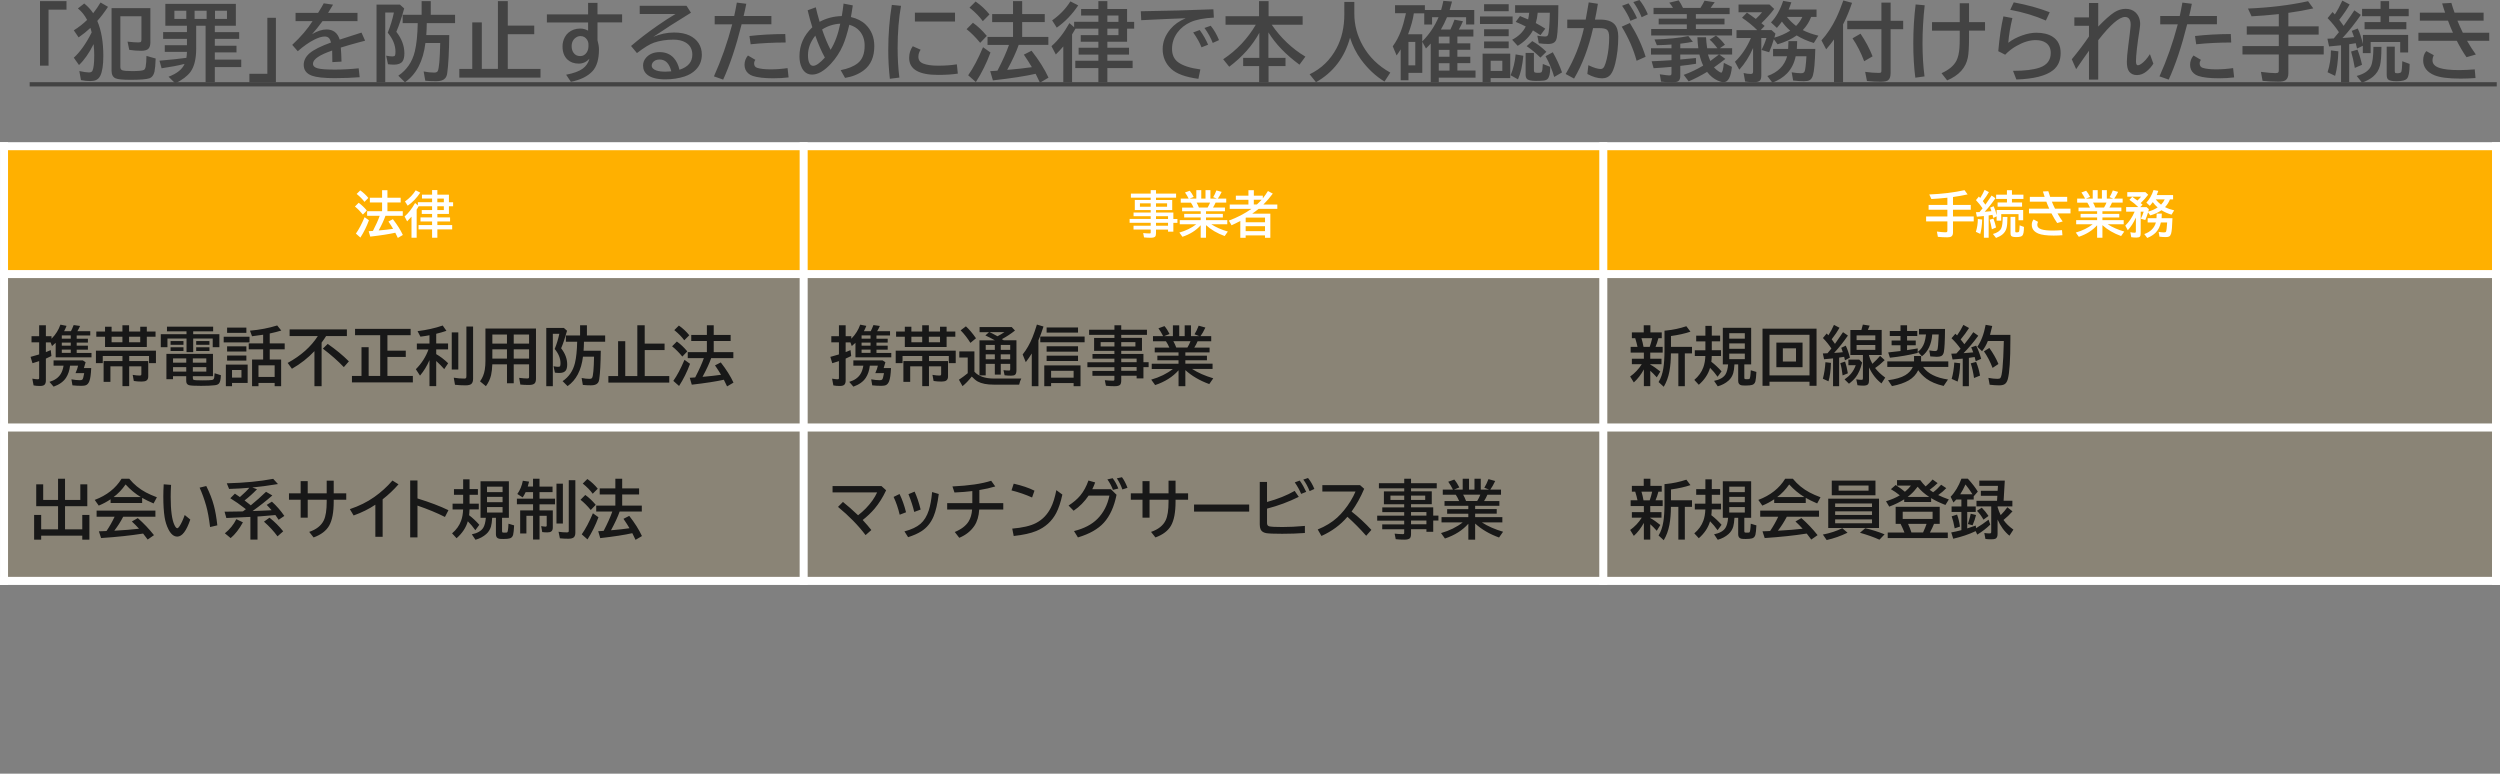 <?xml version="1.0" encoding="UTF-8"?>
<svg id="_レイヤー_2" data-name="レイヤー 2" xmlns="http://www.w3.org/2000/svg" xmlns:xlink="http://www.w3.org/1999/xlink" viewBox="0 0 701.88 217.21">
  <rect x="0" y="0" width="701.88" height="217.21" fill="#808080" stroke="none"/>
  <defs>
    <style>
      .cls-1 {
        fill: #181818;
      }

      .cls-2 {
        stroke: #fff;
        stroke-linejoin: round;
        stroke-width: 2.25px;
      }

      .cls-2, .cls-3 {
        fill: none;
      }

      .cls-4 {
        opacity: .08;
      }

      .cls-4, .cls-5 {
        fill: #ffb000;
      }

      .cls-6 {
        clip-path: url(#clippath-4);
      }

      .cls-7, .cls-8 {
        fill: #434343;
      }

      .cls-9 {
        fill: #fff;
      }

      .cls-10 {
        clip-path: url(#clippath-1);
      }

      .cls-11 {
        clip-path: url(#clippath-5);
      }

      .cls-12 {
        clip-path: url(#clippath-3);
      }

      .cls-13 {
        clip-path: url(#clippath-2);
      }

      .cls-14 {
        clip-path: url(#clippath);
      }

      .cls-8 {
        fill-rule: evenodd;
      }
    </style>
    <clipPath id="clippath">
      <rect class="cls-3" x="1.03" y="22.81" width="224.64" height="151.32"/>
    </clipPath>
    <clipPath id="clippath-1">
      <rect class="cls-3" x="225.55" y="22.81" width="224.64" height="151.32"/>
    </clipPath>
    <clipPath id="clippath-2">
      <rect class="cls-3" x="450.07" y="22.81" width="250.8" height="151.32"/>
    </clipPath>
    <clipPath id="clippath-3">
      <rect class="cls-3" x="1.03" y="65.89" width="224.64" height="151.32"/>
    </clipPath>
    <clipPath id="clippath-4">
      <rect class="cls-3" x="225.55" y="65.89" width="224.64" height="151.32"/>
    </clipPath>
    <clipPath id="clippath-5">
      <rect class="cls-3" x="450.07" y="65.89" width="250.8" height="151.32"/>
    </clipPath>
  </defs>
  <g id="_レイヤー_1-2" data-name="レイヤー 1">
    <g>
      <rect class="cls-5" x="1.13" y="41.05" width="224.5" height="35.89"/>
      <rect class="cls-5" x="225.63" y="41.05" width="224.5" height="35.89"/>
      <rect class="cls-5" x="450.13" y="41.05" width="250.63" height="35.89"/>
      <rect class="cls-4" x="1.13" y="76.94" width="224.5" height="43.07"/>
      <rect class="cls-4" x="225.63" y="76.94" width="224.5" height="43.07"/>
      <rect class="cls-4" x="450.13" y="76.94" width="250.63" height="43.07"/>
      <rect class="cls-4" x="1.13" y="120.01" width="224.5" height="43.07"/>
      <rect class="cls-4" x="225.63" y="120.01" width="224.5" height="43.07"/>
      <rect class="cls-4" x="450.13" y="120.01" width="250.63" height="43.07"/>
      <line class="cls-2" x1="225.63" y1="39.93" x2="225.63" y2="164.22"/>
      <line class="cls-2" x1="450.13" y1="39.93" x2="450.13" y2="164.22"/>
      <line class="cls-2" y1="76.95" x2="701.88" y2="76.95"/>
      <line class="cls-2" y1="120.02" x2="701.88" y2="120.02"/>
      <line class="cls-2" x1="1.13" y1="39.93" x2="1.13" y2="164.22"/>
      <line class="cls-2" x1="700.76" y1="39.93" x2="700.76" y2="164.22"/>
      <line class="cls-2" y1="41.05" x2="701.88" y2="41.05"/>
      <line class="cls-2" y1="163.09" x2="701.88" y2="163.09"/>
      <path class="cls-9" d="M101.89,60.24c-.75-.91-1.5-1.66-2.24-2.25l1.04-1.06c.8.57,1.56,1.29,2.29,2.16l-1.09,1.14ZM99.92,65.58c.83-1.17,1.64-2.71,2.44-4.61l1.22.87c-.63,1.73-1.43,3.35-2.4,4.86l-1.26-1.12ZM102.32,56.68c-.54-.75-1.27-1.49-2.19-2.23l1.01-1c.88.62,1.64,1.33,2.28,2.12l-1.1,1.11ZM108.22,60.58c-.39,1.13-1.02,2.5-1.9,4.11l.65-.05c1.02-.08,2.12-.21,3.3-.38h.1c-.32-.57-.76-1.26-1.32-2.07l1.26-.65c1.22,1.57,2.15,3.04,2.79,4.43l-1.41.83c-.26-.56-.49-1.05-.71-1.46-1.69.38-4.03.75-7.03,1.09l-.45-1.52c.27-.02.52-.03.75-.05l.45-.03c.86-1.66,1.49-3.07,1.9-4.24h-3.53v-1.3h4.2v-2.44h-3.43v-1.33h3.43v-2.12h1.5v2.12h3.72v1.33h-3.72v2.44h4.31v1.3h-4.87ZM117.54,57.91l-.09.16c-.18.31-.33.57-.47.78v7.89h-1.45v-5.91c-.38.44-.79.88-1.23,1.32l-.71-1.37c1.08-.93,2.06-2.2,2.95-3.79l.78.67v-.89h3.99v-1.03h-2.84v-1.08h2.84v-1.29h1.48v1.29h3.25v2.12h1.17v1.13h-1.17v2.15h-3.25v.98h3.57v1.13h-3.57v1.02h4.16v1.21h-4.16v2.35h-1.48v-2.35h-3.8v-1.21h3.8v-1.02h-3.25v-1.13h3.25v-.98h-2.9v-1.08h2.9v-1.06h-3.77ZM113.7,56.55c1.25-.87,2.25-1.92,3.01-3.12l1.28.66c-.99,1.49-2.17,2.71-3.53,3.66l-.76-1.19ZM124.61,56.79v-1.03h-1.83v1.03h1.83ZM124.61,57.91h-1.83v1.06h1.83v-1.06Z"/>
      <path class="cls-9" d="M323.06,56.15v-.66h-5.56v-1.13h5.56v-.98h1.49v.98h5.64v1.13h-5.64v.66h4.55v2.83h-4.55v.69h4.87v1.81h1.14v1.09h-1.14v2.47h-1.49v-.58h-3.38v1.04c0,.43-.08.73-.23.91-.19.23-.6.34-1.21.34-.7,0-1.34-.03-1.92-.1l-.24-1.22c.65.07,1.25.11,1.81.11.15,0,.24-.03.27-.1.02-.05.03-.11.03-.21v-.78h-4.82v-1.07h4.82v-.82h-5.92v-1.09h5.92v-.78h-4.81v-1.03h4.81v-.69h-4.46v-2.83h4.46ZM323.06,57.09h-3.02v.95h3.02v-.95ZM324.55,57.09v.95h3.11v-.95h-3.11ZM324.55,61.48h3.38v-.78h-3.38v.78ZM324.55,63.38h3.38v-.82h-3.38v.82ZM338.59,59.32v.73h4.73v1.01h-4.73v.75h5.97v1.15h-4.5c1.3.84,2.86,1.53,4.66,2.05l-.89,1.26c-2.07-.75-3.82-1.77-5.24-3.06v3.53h-1.49v-3.5c-1.29,1.45-3,2.53-5.13,3.24l-.86-1.19c1.88-.54,3.47-1.32,4.75-2.33h-4.64v-1.15h5.88v-.75h-4.64v-1.01h4.64v-.73h-5.22v-1.04h3.21c-.23-.54-.48-1-.75-1.39h-2.84v-1.13h2.23l-.03-.05c-.32-.64-.66-1.19-1.01-1.67l1.33-.49c.42.48.79,1.06,1.11,1.74l-1.18.47h1.92v-2.38h1.39v2.38h1.19v-2.38h1.38v2.38h1.81l-1.04-.41c.32-.49.62-1.12.91-1.89l1.48.41c-.39.82-.75,1.45-1.08,1.88h2.36v1.13h-2.99c-.21.5-.46.96-.73,1.39h3.36v1.04h-5.32ZM335.96,56.88c.23.39.44.86.64,1.39h2.44c.27-.44.5-.9.69-1.39h-3.76ZM354.53,55.7c.52-.64,1-1.33,1.45-2.07l1.36.73c-.76,1.03-1.63,2.05-2.64,3.06h3.91v1.22h-5.25c-.48.4-1.08.85-1.8,1.35h5.09v6.77h-1.5v-.67h-5.43v.67h-1.5v-4.73c-.84.46-1.66.86-2.46,1.22l-.76-1.31c2.33-.86,4.44-1.95,6.33-3.29h-6.08v-1.22h5.25v-1.33h-3.53v-1.17h3.53v-1.53h1.52v1.53h2.52v.78ZM349.83,61.09l-.05.03-.05.04v1.24h5.43v-1.31h-5.32ZM349.72,63.51v1.39h5.43v-1.39h-5.43ZM352.87,57.41c.37-.33.81-.77,1.33-1.33h-2.19v1.33h.86Z"/>
      <path class="cls-9" d="M552.41,54.58c-1.28.29-2.65.53-4.1.73v2.22h4.99v1.35h-4.99v1.9h5.82v1.38h-5.82v3.09c0,.55-.15.93-.46,1.14-.23.16-.62.24-1.17.24-.89,0-1.76-.05-2.62-.14l-.27-1.48c1.06.14,1.86.21,2.4.21.26,0,.42-.05.48-.14.04-.07.06-.18.06-.34v-2.58h-5.97v-1.38h5.97v-1.9h-5.27v-1.35h5.27v-2.02l-.38.04c-1.31.14-2.68.25-4.11.33l-.59-1.28c3.63-.15,6.92-.55,9.89-1.21l.86,1.18h0ZM555.75,59.53c.25-.29.53-.63.86-1.04-.51-.78-1.13-1.55-1.86-2.31l.82-1c.14.15.27.28.38.4.45-.69.86-1.45,1.23-2.28l1.21.63c-.4.73-.97,1.57-1.71,2.53.23.3.47.64.72,1,.86-1.21,1.45-2.07,1.76-2.56l1.06.75c-.93,1.36-1.93,2.63-3.01,3.8.84-.05,1.47-.1,1.89-.16-.03-.08-.08-.23-.14-.43-.04-.13-.11-.32-.22-.58l.98-.38c.33.67.62,1.52.84,2.55v-1.49h7.45v2.88h-1.3v-1.72h-4.86v1.83h-1.29v-1.21l-.95.45c-.07-.33-.14-.62-.21-.88-.23.04-.47.08-.72.12-.15.02-.27.04-.36.05v6.26h-1.34v-6.09c-.65.08-1.31.14-1.97.19l-.27-1.27c.2,0,.39-.01.58-.02l.43-.02h0ZM554.73,65.08c.37-1.13.55-2.33.55-3.6l1.22.15c-.05,1.63-.23,2.97-.54,4.04l-1.24-.59ZM559.22,64.38c-.18-1.03-.38-1.93-.62-2.7l1.06-.31c.3.77.55,1.6.74,2.49l-1.18.52ZM559.52,65.69c1.19-.32,1.97-.84,2.32-1.56.27-.55.42-1.62.43-3.22h1.32c0,1.47-.09,2.5-.25,3.11-.19.72-.57,1.32-1.16,1.81-.43.36-1.03.68-1.79.97l-.87-1.11ZM563.45,54.65v-1.26h1.41v1.26h3.22v1.21h-3.22v.98h2.84v1.18h-6.87v-1.18h2.63v-.98h-3.04v-1.21h3.04ZM564.46,60.88h1.33v4.03c0,.17.04.27.12.3.06.02.15.03.27.03.4,0,.63-.09.69-.27.07-.22.12-.79.15-1.71l1.21.45c0,1.29-.15,2.1-.44,2.42-.26.29-.82.43-1.7.43-.76,0-1.24-.11-1.44-.33-.13-.15-.19-.39-.19-.73v-4.62ZM569.88,55.28h4.16c-.15-.43-.31-.93-.49-1.52l1.52-.08c.18.61.35,1.14.52,1.6h4.78v1.33h-4.31c.26.65.56,1.31.89,1.98h4.35v1.33h-3.65c.48.84.96,1.59,1.45,2.25l-1.54.45c-.53-.76-1.06-1.65-1.6-2.7h-6.32v-1.33h5.69c-.27-.56-.54-1.22-.82-1.98h-4.63v-1.33ZM579.04,66.04c-.88.06-1.7.1-2.45.1-1.98,0-3.42-.19-4.31-.56-1.23-.52-1.85-1.33-1.85-2.45,0-.63.17-1.13.52-1.52l1.23.67c-.14.29-.21.57-.21.86,0,.58.39.99,1.18,1.25.7.23,1.77.34,3.21.34.72,0,1.57-.04,2.55-.12l.12,1.42ZM590.26,59.32v.73h4.73v1.01h-4.73v.75h5.97v1.15h-4.5c1.3.84,2.86,1.53,4.66,2.05l-.89,1.26c-2.07-.75-3.82-1.77-5.24-3.06v3.53h-1.49v-3.5c-1.29,1.45-3,2.53-5.13,3.24l-.86-1.19c1.88-.54,3.47-1.32,4.75-2.33h-4.64v-1.15h5.88v-.75h-4.64v-1.01h4.64v-.73h-5.22v-1.04h3.21c-.23-.54-.48-1-.75-1.39h-2.84v-1.13h2.23l-.03-.05c-.32-.64-.66-1.19-1.01-1.67l1.33-.49c.42.48.79,1.06,1.11,1.74l-1.18.47h1.92v-2.38h1.39v2.38h1.19v-2.38h1.38v2.38h1.81l-1.04-.41c.32-.49.62-1.12.91-1.89l1.48.41c-.39.82-.75,1.45-1.08,1.88h2.36v1.13h-2.99c-.21.5-.46.96-.73,1.39h3.36v1.04h-5.32ZM587.63,56.88c.23.39.44.86.64,1.39h2.44c.27-.44.5-.9.69-1.39h-3.76ZM603.14,59.4c.94-.26,1.81-.64,2.62-1.15-.54-.47-.99-.97-1.36-1.5-.25.35-.53.7-.83,1.04l-.97-.9c.84-.87,1.51-2.06,2.01-3.54l1.34.24c-.15.44-.29.84-.44,1.18h4.59v1.22h-.89c-.31.81-.77,1.53-1.37,2.16.76.39,1.61.69,2.56.91l-.74,1.21c-1.06-.32-2.01-.74-2.83-1.25-.03.02-.05.04-.08.06-.78.56-1.8,1.03-3.06,1.4l-.62-.84c-.23.78-.49,1.5-.78,2.14l-1.25-.38c.35-.69.62-1.35.8-1.97h-.84v6.17c0,.39-.07.67-.22.83-.17.18-.51.27-1.02.27-.46,0-.93-.04-1.41-.11l-.25-1.41c.4.11.79.16,1.17.16.16,0,.27-.04.32-.11.04-.06.06-.17.06-.33v-3.82c-.62,1.41-1.38,2.59-2.27,3.56l-.71-1.3c1.09-1.05,1.97-2.35,2.63-3.91h-2.38v-1.29h3.41c-.72-.72-1.55-1.4-2.5-2.04l.8-.84c.46.3.95.65,1.46,1.04.47-.44.81-.8,1.02-1.09h-3.87v-1.26h5.1l.77.72c-.61.81-1.31,1.59-2.11,2.35.07.06.16.13.26.21.08.07.17.15.27.23l-.65.69h1.78l.65.58c-.06.23-.12.46-.18.67h0ZM608.13,64.97c.12-.27.22-1.11.3-2.51h-1.77c-.23,1.14-.71,2.09-1.44,2.84-.59.6-1.38,1.11-2.38,1.51l-.83-1.1c1.73-.6,2.82-1.68,3.26-3.25h-2.31v-1.21h2.48l.05-1.28h1.44l-.05,1.28h3.04c-.06,2.23-.19,3.67-.38,4.33-.12.4-.3.67-.55.81-.2.11-.52.17-.95.17-.52,0-1.1-.04-1.76-.11l-.24-1.35c.59.1,1.1.15,1.55.15.29,0,.48-.09.56-.28h0ZM605.22,55.98c.4.52.9,1.01,1.5,1.48.44-.45.79-.95,1.03-1.48h-2.53Z"/>
      <g class="cls-14">
        <path class="cls-1" d="M18.69,91.47c-.25.63-.48,1.13-.69,1.51h1.92c.23-.42.48-1,.76-1.72l1.8.25c-.22.51-.47,1-.76,1.48h3.62v1.19h-3.81v.91h3.15v1.1h-3.15v.86h3.15v1.12h-3.15v.91h4.16v1.24h-10.06v-4.08c-.3.29-.64.6-1.03.92l-.39-1.04h-1.33v2.73c.44-.17.9-.36,1.37-.56l.19,1.66c-.52.26-1.04.5-1.56.72v6.15c0,.56-.13.96-.39,1.2-.25.23-.67.34-1.27.34-.64,0-1.24-.05-1.79-.16l-.36-1.89c.74.11,1.25.17,1.5.17.2,0,.32-.04.37-.11.04-.06.05-.17.05-.33v-4.66c-.5.18-1.12.37-1.87.59l-.54-1.78c.97-.26,1.77-.49,2.41-.69v-3.39h-2.14v-1.73h2.14v-3.06h1.89v3.06h1.58v.71l.13-.13c1.07-1.09,1.86-2.36,2.37-3.82l1.71.34h0ZM25.61,103.34c-.08,1.78-.25,3.01-.53,3.69-.21.52-.49.88-.84,1.06-.29.15-.73.23-1.32.23-1,0-1.86-.05-2.58-.14l-.29-1.68c.88.16,1.68.24,2.37.24.35,0,.59-.06.71-.18.17-.17.34-.77.51-1.8h-2.44c.38-.83.62-1.53.72-2.09h-2.25c-.16,1.36-.54,2.48-1.13,3.38-.72,1.1-1.88,1.93-3.49,2.5l-1.17-1.34c1.46-.43,2.51-1.16,3.15-2.19.39-.62.66-1.4.81-2.35h-2.8v-1.49h8.21l.79.52c-.18.67-.34,1.22-.49,1.64h2.07ZM17.35,94.17v.91h2.52v-.91h-2.52ZM17.35,96.18v.86h2.52v-.86h-2.52ZM17.35,98.15v.91h2.52v-.91h-2.52ZM43.78,98.46v3.49h-1.94v-2.01h-5.56v1.44h5.34v4.33c0,.53-.17.91-.52,1.14-.29.19-.74.28-1.36.28-.79,0-1.51-.06-2.17-.17l-.32-1.72c.75.13,1.39.2,1.92.2.24,0,.39-.04.45-.11.05-.07.07-.2.07-.38v-2.1h-3.42v5.56h-1.89v-5.56h-3.38v4.37h-1.91v-5.84h5.29v-1.44h-5.53v2.01h-1.92v-3.49h16.85ZM29.49,93.08v-1.34h1.84v1.34h3.04v-1.77h1.87v1.77h3.13v-1.34h1.85v1.34h2.45v1.46h-2.45v2.88h-11.73v-2.88h-2.45v-1.46h2.45ZM34.37,94.54h-3.04v1.56h3.04v-1.56ZM39.37,94.54h-3.13v1.56h3.13v-1.56ZM52.36,93.82v-.79h-5.48v-1.32h12.96v1.32h-5.6v.79h7.35v3.65h-1.87v-2.43h-5.48v3.83h-1.87v-3.83h-5.36v2.43h-1.87v-3.65h7.23ZM54.14,105.62v.5c0,.28.08.45.23.52.23.1,1.06.15,2.5.15,1.35,0,2.24-.04,2.66-.11.34-.06.54-.28.61-.66.05-.32.09-.73.11-1.23l1.77.55c-.04,1.12-.21,1.88-.5,2.27-.22.29-.61.47-1.15.54-.9.12-2.21.18-3.91.18s-2.9-.06-3.33-.18c-.4-.11-.65-.32-.76-.64-.06-.18-.09-.4-.09-.69v-1.2h-3.71v.84h-1.85v-7.11h13.07v6.27h-5.65ZM47.89,95.75h3.62v1.05h-3.62v-1.05ZM47.89,97.49h3.62v1.05h-3.62v-1.05ZM52.29,100.62h-3.71v1.2h3.71v-1.2ZM52.29,103.08h-3.71v1.25h3.71v-1.25ZM54.14,100.62v1.2h3.78v-1.2h-3.78ZM54.14,103.08v1.25h3.78v-1.25h-3.78ZM55.08,95.75h3.72v1.05h-3.72v-1.05ZM55.08,97.49h3.72v1.05h-3.72v-1.05ZM62.8,94.54h7.25v1.58h-7.25v-1.58ZM69.53,102.36v5.15h-4.39v.91h-1.73v-6.06h6.12ZM63.76,91.97h5.41v1.48h-5.41v-1.48ZM63.76,97.24h5.41v1.46h-5.41v-1.46ZM63.76,99.82h5.41v1.42h-5.41v-1.42ZM65.14,103.88v2.14h2.65v-2.14h-2.65ZM75.72,100.93h3.21v7.49h-1.82v-.92h-4.54v.92h-1.8v-7.49h3.11v-2.85h-4.05v-1.67h4.05v-2.44l-.11.02c-.94.15-1.95.29-3.01.41l-.58-1.56c2.78-.25,5.33-.74,7.64-1.47l1.15,1.43c-.94.29-2.02.57-3.24.83v2.78h4.2v1.67h-4.2v2.85ZM77.11,102.57h-4.54v3.26h4.54v-3.26ZM91.56,94.34c-.33.54-.75,1.16-1.27,1.85v12.23h-2.01v-9.84c-1.78,1.9-3.88,3.55-6.32,4.95l-1.2-1.64c3.74-2.04,6.56-4.56,8.47-7.54h-7.92v-1.87h16.08v1.87h-5.83ZM96.53,103.07c-1.66-1.75-3.63-3.47-5.89-5.19l1.37-1.33c2.33,1.63,4.31,3.26,5.94,4.9l-1.42,1.62ZM108.77,105.54h7.14v1.82h-17.1v-1.82h2.68v-8.07h2.01v8.07h3.24v-11.43h-7.06v-1.78h15.61v1.78h-6.52v4.35h5.15v1.75h-5.15v5.33ZM120.58,101.09s-.03.07-.05.11c-.66,1.55-1.53,2.97-2.61,4.26l-1.17-1.8c1.63-1.64,2.81-3.49,3.55-5.55h-3.27v-1.67h3.55v-2.32c-.75.15-1.6.28-2.54.4l-.81-1.55c2.6-.32,4.95-.85,7.06-1.58l1.05,1.49c-.81.28-1.77.56-2.87.83v2.72h3.33v1.67h-3.33v1.32c1.13.64,2.25,1.5,3.35,2.56l-1.1,1.65c-.6-.7-1.35-1.46-2.25-2.28v7.05h-1.89v-7.33ZM126.83,93.33h1.84v10.41h-1.84v-10.41ZM130.95,91.68h1.87v14.62c0,.63-.13,1.09-.38,1.38-.29.34-.87.51-1.72.51-1.04,0-2.03-.05-2.98-.16l-.35-1.99c.97.17,1.98.25,3.03.25.26,0,.42-.09.47-.27.04-.1.05-.24.05-.41v-13.93ZM150.48,92.23v14.05c0,.6-.11,1.03-.33,1.3-.27.33-.81.5-1.63.5-.91,0-1.73-.04-2.43-.11l-.34-1.89c.93.12,1.7.18,2.31.18.25,0,.39-.06.44-.17.03-.08.04-.19.04-.33v-3.47h-4.31v5.31h-1.89v-5.31h-4.12c-.05,1.22-.17,2.23-.35,3.03-.26,1.1-.74,2.13-1.45,3.1l-1.65-1.36c.68-.9,1.13-2,1.34-3.28.12-.74.18-1.58.18-2.51v-9.04h14.19ZM138.23,93.93v2.54h4.1v-2.54h-4.1ZM138.23,98.07v2.61h4.1v-2.61h-4.1ZM148.54,96.47v-2.54h-4.31v2.54h4.31ZM148.54,100.68v-2.61h-4.31v2.61h4.31ZM159.2,92.85c-.53,1.93-1.08,3.57-1.66,4.93,1.13,1.45,1.7,2.96,1.7,4.53,0,.77-.13,1.34-.4,1.71-.33.46-.93.69-1.78.69-.42,0-.84-.03-1.27-.09l-.38-1.8c.54.11.96.16,1.27.16s.49-.06.56-.18c.08-.14.12-.42.12-.83,0-1.35-.54-2.69-1.63-4,.56-1.37.99-2.78,1.3-4.25h-1.82v14.71h-1.84v-16.37h4.93l.89.79h0ZM163.95,95.95c-.02,1-.05,1.84-.11,2.51h4.83c-.04,3.57-.18,6.24-.43,8.02-.06.46-.21.82-.44,1.08-.35.41-.98.62-1.88.62-.86,0-1.62-.04-2.29-.11l-.34-1.95c.79.16,1.51.24,2.19.24.39,0,.65-.1.76-.3.29-.48.47-2.46.54-5.93h-3.11c-.47,3.83-1.91,6.59-4.32,8.27l-1.4-1.39c1.78-1.21,2.94-2.91,3.47-5.1.36-1.49.57-3.48.62-5.97h-3.17v-1.75h3.99v-2.88h1.92v2.88h5.12v1.75h-5.95ZM181.01,96.47h5.57v1.82h-5.57v7.3h6.89v1.82h-17.1v-1.82h2.73v-9.79h2.01v9.79h3.39v-14.27h2.07v5.15ZM191.56,100.1c-.96-1.17-1.92-2.12-2.87-2.87l1.34-1.35c1.03.73,2,1.65,2.93,2.77l-1.4,1.46ZM189.04,106.93c1.06-1.5,2.1-3.47,3.13-5.91l1.56,1.12c-.81,2.21-1.83,4.29-3.08,6.22l-1.62-1.43ZM192.11,95.54c-.69-.96-1.63-1.91-2.8-2.86l1.29-1.28c1.13.79,2.1,1.7,2.92,2.72l-1.41,1.42ZM199.67,100.53c-.5,1.45-1.31,3.2-2.43,5.26l.83-.07c1.31-.11,2.72-.27,4.23-.48l.13-.02c-.41-.71-.97-1.59-1.69-2.64l1.62-.83c1.56,2,2.75,3.89,3.57,5.67l-1.8,1.06c-.33-.72-.63-1.34-.91-1.87-2.16.49-5.16.95-9,1.39l-.57-1.94c.35-.02.67-.04.96-.06l.57-.04c1.1-2.12,1.91-3.93,2.43-5.42h-4.52v-1.67h5.37v-3.13h-4.39v-1.7h4.39v-2.72h1.92v2.72h4.75v1.7h-4.75v3.13h5.51v1.67h-6.23Z"/>
      </g>
      <g class="cls-10">
        <path class="cls-1" d="M243.23,91.47c-.25.63-.48,1.13-.69,1.51h1.92c.23-.42.48-1,.76-1.72l1.8.25c-.22.51-.47,1-.76,1.48h3.62v1.19h-3.81v.91h3.15v1.1h-3.15v.86h3.15v1.12h-3.15v.91h4.16v1.24h-10.06v-4.08c-.3.29-.64.6-1.03.92l-.39-1.04h-1.33v2.73c.44-.17.9-.36,1.37-.56l.19,1.66c-.52.26-1.04.5-1.56.72v6.15c0,.56-.13.96-.39,1.2-.25.23-.67.34-1.27.34-.64,0-1.24-.05-1.79-.16l-.36-1.89c.74.11,1.25.17,1.5.17.2,0,.32-.04.37-.11.04-.06.05-.17.05-.33v-4.66c-.5.18-1.12.37-1.87.59l-.54-1.78c.97-.26,1.77-.49,2.41-.69v-3.39h-2.14v-1.73h2.14v-3.06h1.89v3.06h1.58v.71l.13-.13c1.07-1.09,1.86-2.36,2.37-3.82l1.71.34h0ZM250.15,103.34c-.08,1.78-.25,3.01-.53,3.69-.21.52-.49.88-.84,1.06-.29.15-.73.23-1.32.23-1,0-1.86-.05-2.58-.14l-.29-1.68c.88.16,1.68.24,2.37.24.35,0,.59-.06.71-.18.17-.17.34-.77.51-1.8h-2.44c.38-.83.62-1.53.72-2.09h-2.25c-.16,1.36-.54,2.48-1.13,3.38-.72,1.1-1.88,1.93-3.49,2.5l-1.17-1.34c1.46-.43,2.51-1.16,3.15-2.19.39-.62.66-1.4.81-2.35h-2.8v-1.49h8.21l.79.52c-.18.67-.34,1.22-.49,1.64h2.07ZM241.89,94.17v.91h2.52v-.91h-2.52ZM241.89,96.18v.86h2.52v-.86h-2.52ZM241.89,98.15v.91h2.52v-.91h-2.52ZM268.32,98.46v3.49h-1.94v-2.01h-5.56v1.44h5.34v4.33c0,.53-.17.91-.52,1.14-.29.19-.74.28-1.36.28-.79,0-1.51-.06-2.17-.17l-.32-1.72c.75.13,1.39.2,1.92.2.24,0,.39-.04.45-.11.05-.07.07-.2.07-.38v-2.1h-3.42v5.56h-1.89v-5.56h-3.38v4.37h-1.91v-5.84h5.29v-1.44h-5.53v2.01h-1.92v-3.49h16.85ZM254.03,93.08v-1.34h1.84v1.34h3.04v-1.77h1.87v1.77h3.13v-1.34h1.85v1.34h2.45v1.46h-2.45v2.88h-11.73v-2.88h-2.45v-1.46h2.45ZM258.91,94.54h-3.04v1.56h3.04v-1.56ZM263.91,94.54h-3.13v1.56h3.13v-1.56ZM273.57,104.36c1.14,1.28,2.98,1.92,5.53,1.92h7.63c-.23.4-.43.97-.6,1.71h-7.1c-1.95,0-3.46-.29-4.53-.88-.5-.28-1.06-.74-1.67-1.39l-.04.04c-.84,1.07-1.69,1.95-2.56,2.65l-1.01-1.8c.92-.62,1.74-1.22,2.47-1.83v-4.4h-2.36v-1.73h4.24v5.7ZM272.44,96.26c-.79-1.28-1.7-2.46-2.74-3.52l1.48-1.12c.91.83,1.86,1.94,2.83,3.35l-1.56,1.29ZM281.55,95.37c.09.06.17.12.24.16h3.58v8.44c0,.62-.13,1.04-.4,1.25-.21.16-.58.25-1.11.25-.62,0-1.22-.04-1.82-.11l-.31-1.44c.53.07,1.04.11,1.52.11.18,0,.29-.04.33-.11.03-.06.04-.16.04-.32v-1.44h-2.65v3.01h-1.67v-3.01h-2.56v3.24h-1.75v-9.86h4.31c-.87-.5-1.76-.96-2.66-1.37l1.04-.91h-2.66v-1.44h9.02l.92.98c-1.2.95-2.42,1.75-3.68,2.41l.14.1.14.09h0ZM276.74,96.84v1.38h2.56v-1.38h-2.56ZM276.74,99.48v1.39h2.56v-1.39h-2.56ZM280.03,94.41c.68-.35,1.34-.74,1.98-1.17h-4.22c.6.26,1.29.62,2.05,1.05l.19.11ZM280.97,96.84v1.38h2.65v-1.38h-2.65ZM283.61,100.87v-1.39h-2.65v1.39h2.65ZM292.96,91.68c-.49,1.51-.96,2.8-1.42,3.88v12.86h-1.87v-9.18c-.49.8-1.05,1.61-1.68,2.44l-.88-2.16c1.09-1.35,2.01-2.96,2.76-4.81.39-.97.81-2.16,1.24-3.59l1.85.55h0ZM292.06,94.48h12.45v1.62h-12.45v-1.62ZM303.36,102.58v5.84h-1.94v-.87h-6.32v.87h-1.92v-5.84h10.19ZM293.84,91.93h8.82v1.44h-8.82v-1.44ZM293.84,97.22h8.82v1.51h-8.82v-1.51ZM293.84,99.85h8.82v1.51h-8.82v-1.51ZM295.1,104.1v1.94h6.32v-1.94h-6.32ZM312.88,94.86v-.84h-7.11v-1.44h7.11v-1.26h1.91v1.26h7.22v1.44h-7.22v.84h5.82v3.62h-5.82v.88h6.23v2.32h1.46v1.39h-1.46v3.16h-1.91v-.74h-4.32v1.33c0,.54-.1.93-.29,1.17-.25.29-.76.44-1.55.44-.89,0-1.71-.04-2.46-.13l-.31-1.56c.83.09,1.6.14,2.31.14.19,0,.3-.04.34-.12.03-.06.04-.15.04-.26v-.99h-6.17v-1.37h6.17v-1.05h-7.58v-1.39h7.58v-1h-6.15v-1.32h6.15v-.88h-5.7v-3.62h5.7ZM312.88,96.06h-3.87v1.21h3.87v-1.21ZM314.79,96.06v1.21h3.98v-1.21h-3.98ZM314.79,101.68h4.32v-1h-4.32v1ZM314.79,104.11h4.32v-1.05h-4.32v1.05ZM332.79,98.92v.93h6.06v1.29h-6.06v.96h7.64v1.48h-5.76c1.67,1.08,3.66,1.95,5.96,2.63l-1.13,1.62c-2.65-.96-4.89-2.27-6.71-3.92v4.52h-1.91v-4.47c-1.65,1.86-3.84,3.24-6.57,4.15l-1.1-1.53c2.41-.69,4.44-1.69,6.08-2.99h-5.94v-1.48h7.52v-.96h-5.94v-1.29h5.94v-.93h-6.68v-1.34h4.11c-.3-.69-.62-1.29-.96-1.78h-3.64v-1.44h2.86l-.04-.06c-.41-.81-.84-1.53-1.29-2.14l1.7-.62c.53.62,1,1.36,1.42,2.22l-1.51.6h2.45v-3.04h1.78v3.04h1.53v-3.04h1.77v3.04h2.32l-1.33-.52c.4-.63.79-1.44,1.17-2.42l1.89.53c-.5,1.05-.96,1.86-1.38,2.41h3.01v1.44h-3.82c-.27.64-.58,1.23-.94,1.78h4.3v1.34h-6.81ZM329.42,95.8c.29.5.57,1.1.82,1.78h3.12c.35-.56.64-1.16.88-1.78h-4.82Z"/>
      </g>
      <g class="cls-13">
        <path class="cls-1" d="M463.32,102.36c.85.46,1.79,1.11,2.82,1.95l-1,1.63c-.66-.74-1.27-1.36-1.82-1.84v4.31h-1.8v-4.69c-.79,1.45-1.73,2.67-2.82,3.65l-1.03-1.66c1.31-.93,2.39-2.08,3.26-3.45h-2.78v-1.55h3.37v-1.71h-3.71v-1.62h1.92c-.15-.74-.37-1.56-.64-2.43h-.94v-1.63h3.33v-2h1.87v2h3.19v1.63h-.94c-.22.88-.49,1.69-.81,2.43h2.01v1.62h-3.49v1.71h3.16v1.55h-3.16v.11ZM460.84,94.95c.22.73.42,1.54.58,2.43h1.74c.27-.76.5-1.57.69-2.43h-3.01ZM469.11,99.22c0,1.82-.13,3.5-.42,5.05-.3,1.61-.83,3.05-1.59,4.32l-1.45-1.33c.65-1.05,1.1-2.35,1.34-3.88.21-1.31.32-2.99.32-5.03v-5.51c.12-.01.3-.03.54-.05,1.86-.18,3.73-.58,5.6-1.2l1.15,1.53c-1.56.53-3.38.93-5.47,1.22v3.04h5.9v1.84h-2.01v9.2h-1.82v-9.2h-2.07ZM478.79,94.23v-2.74h1.8v2.74h2.34v1.6h-2.34v2.49h2.59v1.62h-2.6c-.02.66-.06,1.2-.12,1.63.97.74,1.93,1.63,2.87,2.69l-1.12,1.52c-.64-.92-1.35-1.76-2.11-2.51-.51,1.78-1.56,3.36-3.16,4.76l-1.26-1.37c1.21-1.02,2.05-2.2,2.54-3.55.33-.91.52-1.96.56-3.16h-2.96v-1.62h2.97v-2.49h-2.58v-1.6h2.58ZM489.72,102.29v3.74c0,.21.05.33.14.38.06.04.25.05.58.05.4,0,.64-.02.71-.07.19-.11.31-.93.38-2.44l1.58.47c-.06,1.3-.16,2.18-.28,2.65-.15.53-.46.86-.94,1-.36.11-.95.17-1.77.17-.58,0-.99-.02-1.22-.07-.6-.13-.9-.54-.9-1.22v-4.65h-1.05c-.06,1.08-.18,1.9-.34,2.46-.25.83-.69,1.53-1.32,2.09-.83.74-1.84,1.28-3.03,1.61l-1.03-1.53c1.56-.32,2.62-.92,3.19-1.8.39-.62.64-1.56.75-2.83h-1.49v-10.27h7.96v10.27h-1.93ZM485.49,93.55v1.53h4.37v-1.53h-4.37ZM485.49,96.41v1.51h4.37v-1.51h-4.37ZM485.49,99.28v1.54h4.37v-1.54h-4.37ZM510,92.27v16.05h-1.98v-1.15h-11.23v1.15h-1.96v-16.05h15.17ZM496.79,93.99v11.4h11.23v-11.4h-11.23ZM506.07,96.19v6.91h-7.35v-6.91h7.35ZM500.54,97.79v3.71h3.69v-3.71h-3.69ZM513.07,99.18c.32-.36.68-.81,1.1-1.33-.65-1-1.44-1.99-2.38-2.95l1.05-1.27c.18.18.34.35.48.5.57-.87,1.1-1.85,1.57-2.92l1.55.81c-.52.94-1.25,2.02-2.19,3.23.3.39.61.82.92,1.29,1.1-1.55,1.85-2.64,2.26-3.28l1.37.95c-1.18,1.73-2.47,3.36-3.87,4.87,1.1-.06,1.92-.13,2.44-.2-.13-.4-.27-.81-.43-1.23l1.26-.61c.47.99.86,2.11,1.17,3.37l-1.39.74c-.1-.44-.18-.76-.23-.97-.27.05-.66.11-1.18.18l-.23.04v8.02h-1.71v-7.8c-.83.1-1.67.18-2.52.24l-.34-1.63c.25,0,.5-.01.75-.03l.55-.03h0ZM511.77,106.33c.39-1.46.63-3.01.72-4.64l1.56.19c-.08,2.2-.31,3.92-.7,5.17l-1.58-.72ZM517.32,105.41c-.16-1.41-.38-2.56-.65-3.45l1.35-.45c.29.88.55,1.98.77,3.3l-1.48.6ZM518.93,100.95h3.04l.83.84c-.42,1.72-1.01,3.08-1.77,4.08-.48.63-1.12,1.25-1.93,1.86l-1.23-1.22c.74-.51,1.34-1.04,1.8-1.59.55-.65,1-1.45,1.34-2.39h-2.07v-1.58ZM528.24,107.66c-1.5-1.16-2.67-2.67-3.51-4.53v3.67c0,.49-.09.84-.27,1.07-.22.27-.66.4-1.32.4-.58,0-1.13-.04-1.65-.12l-.34-1.66c.56.1,1.04.15,1.45.15.21,0,.34-.05.38-.15.03-.07.04-.18.04-.32v-6.5h-3.52v-7.03h3.09c.13-.4.27-.9.41-1.51l1.91.29c-.13.38-.3.78-.51,1.22h3.89v7.03h-3.56v.18c.22.79.53,1.56.94,2.29.85-.76,1.57-1.51,2.17-2.23l1.29,1.2c-.9.88-1.79,1.62-2.69,2.21.74.96,1.69,1.86,2.84,2.69l-1.05,1.64h0ZM521.24,94.16v1.33h5.26v-1.33h-5.26ZM521.24,96.86v1.36h5.26v-1.36h-5.26ZM539.92,103.03c1.31,1.86,3.63,3.03,6.98,3.52l-1.22,1.8c-2.04-.47-3.65-1.15-4.83-2.03-.97-.73-1.74-1.53-2.31-2.39-.57,1.2-1.44,2.14-2.63,2.84-1.2.7-2.78,1.25-4.74,1.63l-1.1-1.65c2.12-.28,3.73-.75,4.83-1.41.98-.59,1.69-1.36,2.13-2.32h-7.17v-1.55h7.51v-1.53h1.98v1.53h7.64v1.55h-7.06ZM533.57,92.93v-1.62h1.84v1.62h2.87v1.41h-2.87v1.26h2.44v1.34h-2.44v1.36c1.08-.16,2.07-.32,2.99-.48v1.27c-2.46.6-5.05,1.05-7.8,1.34l-.48-1.49c1.64-.16,2.79-.29,3.45-.39v-1.61h-2.5v-1.34h2.5v-1.26h-3.01v-1.41h3.01ZM542.48,93.91c-.21,2.75-1.18,4.79-2.9,6.12l-1.12-1.26c.84-.62,1.44-1.48,1.81-2.57.2-.6.35-1.37.46-2.29h-1.96v-1.56h7.3c-.03,3.42-.14,5.58-.33,6.49-.12.56-.36.93-.74,1.12-.28.14-.69.21-1.26.21-.43,0-1.04-.04-1.81-.11l-.27-1.69c.71.13,1.24.19,1.58.19s.58-.11.68-.33c.15-.33.27-1.77.38-4.32h-1.82ZM549.27,99.23c.35-.38.74-.82,1.17-1.31-.76-1.07-1.61-2.06-2.55-2.96l1.08-1.26c.12.12.25.24.37.36l.11.11c.63-.87,1.22-1.86,1.77-2.96l1.59.88c-.66,1.05-1.44,2.12-2.35,3.21.49.61.83,1.05,1.04,1.34.9-1.1,1.73-2.22,2.51-3.38l1.39,1c-1.32,1.82-2.7,3.45-4.13,4.89,1.17-.08,2.07-.15,2.71-.22-.15-.44-.33-.91-.56-1.41l1.39-.48c.55,1.09,1.02,2.32,1.41,3.7l-1.53.67c-.08-.35-.18-.74-.3-1.18-.29.05-.74.12-1.37.21l-.25.04v7.95h-1.73v-7.74c-.79.09-1.73.17-2.85.24l-.36-1.63.6-.02c.27-.01.55-.02.85-.04h0ZM547.93,106.38c.4-1.37.64-2.89.74-4.59l1.65.19c-.05,2.03-.29,3.74-.72,5.15l-1.67-.76ZM554.21,106.13c-.2-1.47-.51-2.84-.92-4.12l1.51-.4c.49,1.18.86,2.46,1.1,3.84l-1.69.68ZM564.42,94.03v1.28c0,5.68-.24,9.4-.73,11.14-.18.67-.47,1.14-.88,1.4-.36.23-.87.34-1.53.34-.8,0-1.7-.06-2.68-.18l-.36-1.92c.97.18,1.84.27,2.59.27.39,0,.65-.08.78-.23.49-.55.81-3.83.95-9.84l.02-.56h-4.48c-.42,1.06-.96,2.02-1.63,2.87l-1.34-1.23c1.1-1.58,1.88-3.64,2.34-6.18l1.85.33c-.21.95-.42,1.78-.62,2.5h5.72ZM559.42,103.29c-.67-1.75-1.48-3.3-2.42-4.65l1.51-.95c1.06,1.46,1.91,2.96,2.56,4.5l-1.65,1.1Z"/>
      </g>
      <g class="cls-12">
        <path class="cls-1" d="M18.26,140.36h4.29v-4.38h1.96v6.13h-6.25v6.5h4.84v-4.05h2v6.95h-2v-1.12h-11.54v1.12h-1.98v-6.95h1.98v4.05h4.74v-6.5h-6.13v-6.13h1.96v4.38h4.17v-5.96h1.96v5.96ZM43.11,141.34c-1.27-.54-2.33-1.07-3.2-1.56v1.44h-8.86v-1.05c-1.02.69-2.13,1.28-3.33,1.78l-1.13-1.6c3.38-1.27,5.89-3.25,7.54-5.94h2.16c1.31,1.6,2.87,2.88,4.68,3.84.82.44,1.85.89,3.08,1.36l-.94,1.74h0ZM34.58,145.09c-.74,1.42-1.57,2.72-2.48,3.89h.28c2.44-.13,4.66-.3,6.65-.54-.62-.69-1.29-1.37-2.01-2.03l1.66-.96c1.66,1.46,3.18,3.06,4.55,4.79l-1.77,1.24c-.5-.69-.93-1.25-1.28-1.68l-.29.04c-3.14.5-6.98.91-11.51,1.22l-.62-1.89c.46-.01.9-.03,1.31-.05l.83-.04c.86-1.27,1.61-2.6,2.27-4h-5.05v-1.73h16.51v1.73h-9.04ZM39.54,139.56c-1.52-.91-2.95-2.09-4.28-3.55-.98,1.42-2.11,2.6-3.38,3.55h7.66ZM53.42,145.87c-1.08,3.19-2.3,4.78-3.65,4.78-.96,0-1.78-.67-2.47-2.02-.53-1.04-.89-2.19-1.09-3.45-.24-1.52-.36-3.48-.36-5.87,0-1.04.04-2.15.11-3.34l2.07.16c-.08,1.19-.11,2.32-.11,3.39,0,3.76.35,6.38,1.05,7.87.29.61.56.91.81.91.16,0,.37-.19.62-.56.5-.76.99-1.81,1.46-3.15l1.56,1.27ZM58.98,147.97c-.3-2.47-.67-4.47-1.1-5.99-.53-1.85-1.14-3.54-1.84-5.07l1.87-.46c.97,1.92,1.68,3.76,2.15,5.54.39,1.44.71,3.28.96,5.5l-2.05.48ZM70.13,141.64c.12.11.21.19.27.24,1.48-1.21,2.91-2.48,4.29-3.81l1.77,1.03c-1.68,1.48-3.54,2.94-5.56,4.38.91-.04,1.59-.07,2.04-.08,1.1-.04,1.91-.08,2.43-.11l.88-.05c-.39-.46-.84-.96-1.37-1.49l1.46-.91c1.34,1.22,2.5,2.56,3.49,4.01l-1.6,1.08c-.32-.48-.62-.92-.91-1.33-1.36.14-2.73.26-4.1.35l-.92.06v6.48h-2v-6.37c-2.74.15-4.99.25-6.75.31l-.5-1.77c2.23-.02,3.94-.05,5.14-.08.29-.21.57-.41.84-.62l-.12-.1c-1.45-1.14-2.87-2.13-4.25-2.98l1.29-1.29c.49.33.95.65,1.4.96,1.25-1.09,2.14-1.96,2.65-2.61-1.6.15-3.49.26-5.68.33l-.65-1.58c5-.13,9.34-.55,13.03-1.26l1.34,1.47c-2.88.47-5.28.79-7.2.96l1.32.5c-1.16,1.2-2.33,2.24-3.5,3.14.65.49,1.14.87,1.47,1.15h0ZM63.14,149.72c1.38-1.11,2.45-2.43,3.21-3.96l1.85.89c-1.05,1.91-2.2,3.38-3.44,4.42l-1.63-1.34ZM77.91,150.58c-1.02-1.41-2.29-2.79-3.8-4.12l1.55-1.12c1.41,1.11,2.7,2.39,3.85,3.83l-1.6,1.41ZM91.71,134.95h1.98v3.55h3.52v1.8h-3.52v.55c0,2.99-.43,5.23-1.28,6.73-.83,1.44-2.28,2.55-4.37,3.31l-1.23-1.56c2.04-.7,3.4-1.79,4.1-3.25.54-1.13.81-2.87.81-5.2v-.58h-5.33v5.04h-1.98v-5.04h-3.28v-1.8h3.28v-3.42h1.98v3.42h5.33v-3.55ZM105.38,150.72v-9.02c-1.78,1.2-3.81,2.2-6.1,3.02l-1.06-1.78c2.6-.87,4.87-2,6.83-3.38,1.92-1.35,3.63-2.9,5.13-4.65l1.7,1.06c-1.33,1.53-2.81,2.93-4.45,4.21v10.53h-2.05ZM115.16,134.9h2.05v5.04c3.5,1.08,6.4,2.18,8.69,3.3l-.98,1.9c-2.2-1.12-4.77-2.18-7.71-3.19v8.93h-2.05v-15.99ZM130.03,137.31v-2.74h1.8v2.74h2.34v1.6h-2.34v2.49h2.59v1.62h-2.6c-.02.66-.06,1.2-.12,1.63.97.74,1.93,1.63,2.87,2.69l-1.12,1.52c-.64-.92-1.35-1.76-2.11-2.51-.51,1.78-1.56,3.36-3.16,4.76l-1.26-1.37c1.21-1.02,2.05-2.2,2.54-3.55.33-.91.52-1.96.56-3.16h-2.96v-1.62h2.97v-2.49h-2.58v-1.6h2.58ZM140.95,145.37v3.74c0,.21.05.33.14.38.06.04.25.05.58.05.4,0,.64-.02.71-.07.19-.11.31-.93.38-2.44l1.58.47c-.06,1.3-.16,2.18-.28,2.65-.15.53-.46.86-.94,1-.36.11-.95.17-1.77.17-.58,0-.99-.02-1.22-.07-.6-.13-.9-.54-.9-1.22v-4.65h-1.05c-.06,1.08-.18,1.9-.34,2.46-.25.83-.69,1.53-1.32,2.09-.83.74-1.84,1.28-3.03,1.61l-1.03-1.53c1.56-.32,2.62-.92,3.19-1.8.39-.62.64-1.56.75-2.83h-1.49v-10.27h7.96v10.27h-1.93ZM136.73,136.63v1.53h4.37v-1.53h-4.37ZM136.73,139.49v1.51h4.37v-1.51h-4.37ZM136.73,142.36v1.54h4.37v-1.54h-4.37ZM149.65,136.61v-2.21h1.82v2.21h3.66v1.56h-3.66v1.84h4.36v1.58h-4.36v1.71h3.73v4.84c0,.52-.16.88-.47,1.09-.23.16-.59.24-1.08.24s-.98-.03-1.42-.09l-.29-1.67c.5.09.92.14,1.26.14.19,0,.29-.11.29-.33v-2.7h-2.01v6.66h-1.82v-6.66h-1.87v4.95h-1.75v-6.48h3.62v-1.71h-4.54v-1.58h4.54v-1.84h-2.08c-.23.52-.51,1.01-.83,1.49l-1.51-.96c.76-1.05,1.27-2.29,1.55-3.72l1.75.25c-.09.38-.22.83-.37,1.37h1.5ZM156.23,135.8h1.8v11.18h-1.8v-11.18ZM159.68,134.81h1.85v14.76c0,.57-.14,1-.42,1.27-.29.28-.81.41-1.56.41s-1.56-.04-2.36-.12l-.38-1.84c.81.12,1.58.18,2.29.18.27,0,.44-.04.5-.12.05-.06.08-.2.08-.41v-14.12ZM165.85,143.18c-.96-1.17-1.92-2.12-2.87-2.87l1.34-1.35c1.03.73,2,1.65,2.93,2.77l-1.4,1.46ZM163.33,150.01c1.06-1.5,2.1-3.47,3.13-5.91l1.56,1.12c-.81,2.21-1.83,4.29-3.08,6.22l-1.62-1.43ZM166.41,138.62c-.69-.96-1.63-1.91-2.8-2.86l1.29-1.28c1.13.79,2.1,1.7,2.92,2.72l-1.41,1.42ZM173.97,143.61c-.5,1.45-1.31,3.2-2.43,5.26l.83-.07c1.31-.11,2.72-.27,4.23-.48l.13-.02c-.41-.71-.97-1.59-1.69-2.64l1.62-.83c1.56,2,2.75,3.89,3.57,5.67l-1.8,1.06c-.33-.72-.63-1.34-.91-1.87-2.16.49-5.16.95-9,1.39l-.57-1.94c.35-.02.67-.04.96-.06l.57-.04c1.1-2.12,1.91-3.93,2.43-5.42h-4.52v-1.67h5.37v-3.13h-4.39v-1.7h4.39v-2.72h1.92v2.72h4.75v1.7h-4.75v3.13h5.51v1.67h-6.23Z"/>
      </g>
      <g class="cls-6">
        <path class="cls-1" d="M233.73,136.46h13.74l1.31,1.19c-.91,1.96-1.99,3.67-3.23,5.15-.97,1.14-2.08,2.2-3.35,3.19,1,1.07,1.8,2.01,2.43,2.82l-1.62,1.42c-2.05-2.72-4.63-5.36-7.74-7.92l1.39-1.39c1.3,1.04,2.72,2.29,4.25,3.74,1.59-1.22,2.93-2.61,4.03-4.15.53-.74.96-1.5,1.31-2.26h-12.51v-1.8ZM252.59,144.51c-.42-1.8-.99-3.47-1.71-5l1.67-.82c.74,1.52,1.35,3.23,1.82,5.13l-1.78.69ZM253.93,149.19c1.96-.52,3.45-1.22,4.48-2.11,1.03-.88,1.82-2.16,2.36-3.83.42-1.32.73-3.03.92-5.11l1.87.55c-.35,2.75-.84,4.85-1.47,6.32-.76,1.79-1.9,3.18-3.43,4.15-.97.62-2.2,1.17-3.71,1.65l-1.03-1.63ZM256.67,143.72c-.33-1.44-.87-3.1-1.62-4.98l1.73-.72c.67,1.48,1.24,3.16,1.69,5.04l-1.8.67ZM272.98,141.25v-3.38c-1.49.19-3.16.32-5.01.4l-.57-1.7c4.66-.22,8.28-.75,10.87-1.6l1.15,1.6c-1.31.4-2.79.74-4.46,1.01v3.67h6.71v1.8h-6.75c-.12,1.89-.58,3.42-1.36,4.58-1,1.48-2.41,2.6-4.24,3.36l-1.27-1.63c1.83-.75,3.13-1.74,3.89-2.96.55-.88.88-2,.98-3.34h-7v-1.8h7.06ZM289.75,139.67c-1.85-.83-3.78-1.49-5.77-1.99l.62-1.89c2.31.53,4.26,1.18,5.83,1.97l-.67,1.91ZM284.19,148.41c2.9-.25,5.12-.76,6.66-1.56,1.82-.94,3.21-2.38,4.18-4.32.63-1.25,1.15-2.89,1.54-4.92l1.69,1.24c-.47,2.17-1.05,3.89-1.72,5.17-1.22,2.33-3.08,4.01-5.59,5.05-1.58.66-3.7,1.12-6.35,1.41l-.41-2.07ZM311.89,137.35l1.58,1.56c-.66,3.33-1.85,5.95-3.56,7.84-1.61,1.78-4.04,3.16-7.28,4.13l-1.1-1.78c2.83-.71,5.02-1.86,6.58-3.43,1.71-1.72,2.82-3.89,3.36-6.53h-5.84c-1.15,1.71-2.55,3.13-4.21,4.25l-1.42-1.46c1.34-.86,2.43-1.79,3.28-2.8.96-1.16,1.73-2.57,2.3-4.22l1.89.53c-.25.69-.52,1.33-.81,1.91h5.22ZM312.46,137.53c-.35-.97-.87-1.95-1.56-2.94l1.48-.33c.6.76,1.13,1.73,1.6,2.89l-1.51.38ZM315.11,137.42c-.38-1.1-.89-2.14-1.55-3.13l1.44-.31c.6.81,1.11,1.8,1.55,2.97l-1.44.47ZM328.06,134.95h1.98v3.55h3.52v1.8h-3.52v.55c0,2.99-.43,5.23-1.28,6.73-.83,1.44-2.28,2.55-4.37,3.31l-1.23-1.56c2.04-.7,3.4-1.79,4.1-3.25.54-1.13.81-2.87.81-5.2v-.58h-5.33v5.04h-1.98v-5.04h-3.28v-1.8h3.28v-3.42h1.98v3.42h5.33v-3.55ZM335.23,141.65h15.48v1.98h-15.48v-1.98ZM353.67,135.31h2.05v5.62c3.02-.83,5.6-1.86,7.76-3.11l1.15,1.67c-2.77,1.38-5.74,2.49-8.91,3.31v4.07c0,.51.22.81.67.91.54.12,1.75.18,3.65.18s4.07-.1,6.31-.31v1.99c-2.04.15-4.17.22-6.38.22s-3.81-.06-4.48-.18c-.8-.15-1.33-.51-1.58-1.08-.15-.35-.23-.8-.23-1.34v-11.95ZM365.29,138.66c-.36-.95-.96-2.03-1.78-3.23l1.39-.51c.69.96,1.29,2.02,1.82,3.17l-1.42.57ZM367.68,137.89c-.48-1.22-1.07-2.31-1.78-3.25l1.33-.44c.7.84,1.29,1.87,1.78,3.07l-1.34.62ZM371.23,136.2h10.6l1.17,1.03c-.99,2.34-2.17,4.47-3.54,6.39,1.95,1.52,3.8,3.24,5.56,5.15l-1.46,1.65c-1.73-1.96-3.49-3.74-5.27-5.33-1.92,2.27-4.35,4.06-7.29,5.38l-1.05-1.82c2.19-.89,4-2,5.46-3.33,1.36-1.24,2.6-2.77,3.74-4.6.6-.98,1.07-1.89,1.41-2.72h-9.31v-1.8ZM394.24,137.94v-.84h-7.11v-1.44h7.11v-1.26h1.91v1.26h7.22v1.44h-7.22v.84h5.82v3.62h-5.82v.88h6.23v2.32h1.46v1.39h-1.46v3.16h-1.91v-.74h-4.32v1.33c0,.54-.1.93-.29,1.17-.25.29-.76.44-1.55.44-.89,0-1.71-.04-2.46-.13l-.31-1.56c.83.09,1.6.14,2.31.14.19,0,.3-.04.34-.12.03-.06.04-.15.04-.26v-.99h-6.17v-1.37h6.17v-1.05h-7.58v-1.39h7.58v-1h-6.15v-1.32h6.15v-.88h-5.7v-3.62h5.7ZM394.24,139.14h-3.87v1.21h3.87v-1.21ZM396.15,139.14v1.21h3.98v-1.21h-3.98ZM396.15,144.76h4.32v-1h-4.32v1ZM396.15,147.19h4.32v-1.05h-4.32v1.05ZM414.15,142v.93h6.06v1.29h-6.06v.96h7.64v1.48h-5.76c1.67,1.08,3.66,1.95,5.96,2.63l-1.13,1.62c-2.65-.96-4.89-2.27-6.71-3.92v4.52h-1.91v-4.47c-1.65,1.86-3.84,3.24-6.57,4.15l-1.1-1.53c2.41-.69,4.44-1.69,6.08-2.99h-5.94v-1.48h7.52v-.96h-5.94v-1.29h5.94v-.93h-6.68v-1.34h4.11c-.3-.69-.62-1.29-.96-1.78h-3.64v-1.44h2.86l-.04-.06c-.41-.81-.84-1.53-1.29-2.14l1.7-.62c.53.62,1,1.36,1.42,2.22l-1.51.6h2.45v-3.04h1.78v3.04h1.53v-3.04h1.77v3.04h2.32l-1.33-.52c.4-.63.79-1.44,1.17-2.42l1.89.53c-.5,1.05-.96,1.86-1.38,2.41h3.01v1.44h-3.82c-.27.64-.58,1.23-.94,1.78h4.3v1.34h-6.81ZM410.78,138.88c.29.5.57,1.1.82,1.78h3.12c.35-.56.64-1.16.88-1.78h-4.82Z"/>
      </g>
      <g class="cls-11">
        <path class="cls-1" d="M463.32,145.44c.85.46,1.79,1.11,2.82,1.95l-1,1.63c-.66-.74-1.27-1.36-1.82-1.84v4.31h-1.8v-4.69c-.79,1.45-1.73,2.67-2.82,3.65l-1.03-1.66c1.31-.93,2.39-2.08,3.26-3.45h-2.78v-1.55h3.37v-1.71h-3.71v-1.62h1.92c-.15-.74-.37-1.56-.64-2.43h-.94v-1.63h3.33v-2h1.87v2h3.19v1.63h-.94c-.22.88-.49,1.69-.81,2.43h2.01v1.62h-3.49v1.71h3.16v1.55h-3.16v.11ZM460.84,138.03c.22.73.42,1.54.58,2.43h1.74c.27-.76.5-1.57.69-2.43h-3.01ZM469.11,142.3c0,1.82-.13,3.5-.42,5.05-.3,1.61-.83,3.05-1.59,4.32l-1.45-1.33c.65-1.05,1.1-2.35,1.34-3.88.21-1.31.32-2.99.32-5.03v-5.51c.12-.01.3-.03.54-.05,1.86-.18,3.73-.58,5.6-1.2l1.15,1.53c-1.56.53-3.38.93-5.47,1.22v3.04h5.9v1.84h-2.01v9.2h-1.82v-9.2h-2.07ZM478.79,137.31v-2.74h1.8v2.74h2.34v1.6h-2.34v2.49h2.59v1.62h-2.6c-.02.66-.06,1.2-.12,1.63.97.74,1.93,1.63,2.87,2.69l-1.12,1.52c-.64-.92-1.35-1.76-2.11-2.51-.51,1.78-1.56,3.36-3.16,4.76l-1.26-1.37c1.21-1.02,2.05-2.2,2.54-3.55.33-.91.52-1.96.56-3.16h-2.96v-1.62h2.97v-2.49h-2.58v-1.6h2.58ZM489.72,145.37v3.74c0,.21.05.33.14.38.06.04.25.05.58.05.4,0,.64-.02.71-.07.19-.11.31-.93.38-2.44l1.58.47c-.06,1.3-.16,2.18-.28,2.65-.15.53-.46.86-.94,1-.36.11-.95.17-1.77.17-.58,0-.99-.02-1.22-.07-.6-.13-.9-.54-.9-1.22v-4.65h-1.05c-.06,1.08-.18,1.9-.34,2.46-.25.83-.69,1.53-1.32,2.09-.83.74-1.84,1.28-3.03,1.61l-1.03-1.53c1.56-.32,2.62-.92,3.19-1.8.39-.62.64-1.56.75-2.83h-1.49v-10.27h7.96v10.27h-1.93ZM485.49,136.63v1.53h4.37v-1.53h-4.37ZM485.49,139.49v1.51h4.37v-1.51h-4.37ZM485.49,142.36v1.54h4.37v-1.54h-4.37ZM510.17,141.34c-1.27-.54-2.33-1.07-3.2-1.56v1.44h-8.86v-1.05c-1.02.69-2.13,1.28-3.33,1.78l-1.13-1.6c3.38-1.27,5.89-3.25,7.54-5.94h2.16c1.31,1.6,2.87,2.88,4.68,3.84.82.44,1.85.89,3.08,1.36l-.94,1.74h0ZM501.64,145.09c-.74,1.42-1.57,2.72-2.48,3.89h.28c2.44-.13,4.66-.3,6.65-.54-.62-.69-1.29-1.37-2.01-2.03l1.66-.96c1.66,1.46,3.18,3.06,4.55,4.79l-1.77,1.24c-.5-.69-.93-1.25-1.28-1.68l-.29.04c-3.14.5-6.98.91-11.51,1.22l-.62-1.89c.46-.01.9-.03,1.31-.05l.83-.04c.86-1.27,1.61-2.6,2.27-4h-5.05v-1.73h16.51v1.73h-9.04ZM506.6,139.56c-1.52-.91-2.95-2.09-4.28-3.55-.98,1.42-2.11,2.6-3.38,3.55h7.66ZM511.77,150.08c2.03-.39,3.85-.99,5.46-1.78l1.47,1.26c-1.92.93-3.87,1.61-5.86,2.06l-1.06-1.53ZM527.54,140.01v8.23h-14.26v-8.23h14.26ZM526.54,134.93v4.12h-12.27v-4.12h12.27ZM515.22,141.35v1h10.35v-1h-10.35ZM515.22,143.55v1.01h10.35v-1.01h-10.35ZM515.22,145.82v1.08h10.35v-1.08h-10.35ZM516.2,136.32v1.44h8.4v-1.44h-8.4ZM527.66,151.52c-1.44-.66-3.26-1.31-5.47-1.95l1.48-1.27c1.86.43,3.67,1,5.43,1.71l-1.44,1.51ZM541.75,137.52c.3.22.62.45.98.68.74-.54,1.49-1.24,2.25-2.11l1.44.96c-.66.7-1.41,1.34-2.27,1.94.8.4,1.8.81,2.99,1.23l-.96,1.55c-1.53-.59-2.87-1.23-4.01-1.92v1.09h-7.56v-.76c-1.17.75-2.57,1.44-4.2,2.06l-.91-1.5c1.56-.5,2.85-1.06,3.87-1.67l-.09-.07c-.78-.63-1.58-1.19-2.41-1.66l1.34-1.17c1.07.69,1.94,1.32,2.6,1.9.69-.57,1.25-1.15,1.7-1.74h-3.92v-1.53h6.52c.49.66.99,1.24,1.51,1.76l.18-.16c.64-.55,1.23-1.14,1.78-1.78l1.41,1.02c-.6.59-1.34,1.21-2.24,1.88h0ZM542.98,147.07c-.27.7-.65,1.51-1.15,2.43h5.02v1.56h-16.87v-1.56h4.7c-.4-1-.77-1.8-1.09-2.43h-1.38v-4.79h12.37v4.79h-1.6ZM534.19,143.67v2.03h8.39v-2.03h-8.39ZM536.33,138.9c-.22.19-.47.39-.76.62h6.07c-1.32-.86-2.41-1.82-3.26-2.87-.68.91-1.36,1.66-2.05,2.25h0ZM539.96,149.36c.42-.91.73-1.67.93-2.29h-5.2c.36.77.66,1.54.91,2.31l.03.11h3.28l.06-.13h0ZM554.78,148.28l.25-.15c1.05-.62,2.14-1.36,3.26-2.23l.48,1.38c-1.03,1.02-2.25,1.96-3.65,2.81l-.45-.97-.12.05c-1.78.85-3.84,1.54-6.18,2.08l-.56-1.77c.87-.15,1.82-.36,2.85-.64v-5.12h-2.75v-1.53h2.75v-1.94h-1.45c-.2.23-.46.5-.78.83l-.79-1.62c1.22-1.25,2.24-2.95,3.04-5.08h1.78c1.23,1.35,2.17,2.56,2.81,3.64l-1.15,1.32v.91h-1.82v1.94h2.39v1.53h-2.39v4.63c1.04-.33,1.83-.6,2.39-.8l.09.71ZM548.78,148.33c-.24-1.35-.52-2.48-.84-3.38l1.51-.48c.39,1.06.66,2.18.81,3.37l-1.48.5ZM553.78,138.77c-.64-1.02-1.3-1.94-1.97-2.76-.46,1.04-.95,1.96-1.47,2.76h3.44ZM552.49,147.12l.13-.42.1-.33c.27-.86.46-1.58.56-2.14l1.49.36c-.19.87-.51,1.83-.96,2.88l-1.33-.34ZM560.82,142.34c.25.85.54,1.61.88,2.28.73-.73,1.35-1.46,1.87-2.21l1.44,1.15c-.79.9-1.63,1.71-2.52,2.42.67.97,1.6,1.88,2.78,2.71l-1.12,1.71c-1.38-1.14-2.49-2.65-3.33-4.54v4.08c0,.7-.22,1.14-.65,1.33-.23.09-.64.14-1.2.14s-1.07-.03-1.56-.1l-.31-1.67c.5.08,1,.12,1.5.12.22,0,.35-.05.4-.16.03-.08.04-.18.04-.33v-7.09h-4.14v-1.58h5.77l.09-1.41h-4.63v-1.39h4.71l.09-1.39h-5.23v-1.48h7.15l-.33,5.66h2.46v1.58h-4.14v.15ZM556.87,145.9c-.59-1.04-1.2-1.87-1.84-2.49l1.36-.88c.66.66,1.29,1.43,1.89,2.32l-1.42,1.05Z"/>
      </g>
      <path class="cls-7" d="M11.23.32h7.44v2.4h-5.04v15.71h-2.4V.32ZM26.46,15.64c0-1.02-.06-2.1-.18-3.26-1.21,2.47-2.58,4.43-4.1,5.88l-1.46-2.06c1.79-1.62,3.46-3.99,5.02-7.1-.09-.38-.21-.8-.35-1.27-1,.94-2.11,1.83-3.32,2.67l-1.35-1.99c1.37-.84,2.61-1.82,3.74-2.92-.68-1.3-1.54-2.38-2.59-3.22l1.78-1.39c.99.8,1.83,1.71,2.51,2.73.72-.91,1.41-1.91,2.07-3.01l2.09,1.22c-1.07,1.61-2.07,2.93-3.01,3.95,1.13,2.64,1.7,5.91,1.7,9.81,0,2.59-.29,4.45-.86,5.6-.3.59-.71.99-1.23,1.22-.41.17-.95.26-1.62.26-.84,0-1.69-.09-2.57-.27l-.46-2.54c1.24.26,2.14.39,2.71.39.5,0,.83-.16.98-.49.33-.71.49-2.11.49-4.2h0ZM33.79,4.57v14.23c0,.51.2.82.61.95.48.14,1.39.21,2.73.21,1.77,0,2.85-.11,3.25-.32.26-.13.43-.45.52-.94.13-.75.21-1.75.22-3l2.59.73c-.07,1.73-.18,2.95-.33,3.66-.23,1.02-.72,1.66-1.49,1.91-.83.27-2.57.41-5.24.41-2.14,0-3.53-.13-4.17-.4-.77-.32-1.16-1.04-1.16-2.17V2.29h10.9v9.56c0,.82-.18,1.42-.53,1.8-.38.41-1.06.61-2.06.61-1.09,0-2.2-.09-3.34-.26l-.48-2.31c1.27.15,2.28.22,3.04.22.4,0,.64-.07.74-.21.08-.11.12-.32.12-.63v-6.5h-5.91ZM55.08,7.23v6.43c0,2.88-.54,5.06-1.61,6.53-.84,1.14-2.25,2.22-4.25,3.23l-1.9-1.88c2.35-.88,3.85-2.08,4.5-3.6-1.85.47-4,.88-6.45,1.23l-.6-2.13c3.23-.28,5.74-.55,7.55-.8.09-.43.14-.94.16-1.52v-.15s-6.22,0-6.22,0v-1.88h6.23v-1.78h-6.69v-1.9h6.69v-1.79h-6.07V1.08h19.8v6.15h-5.91v1.79h6.84v1.9h-6.84v1.92h6.09v1.88h-6.09v2.02h7.42v2.09h-7.42v4.24h-2.59V7.23h-2.66ZM48.96,3.02v2.29h3.34v-2.29h-3.34ZM54.63,3.02v2.29h3.38v-2.29h-3.38ZM63.72,5.31v-2.29h-3.36v2.29h3.36ZM75.06,4.99h2.4v18.13h-7.44v-2.4h5.04V4.99ZM82.99,3.61h6.32c.7-1.11,1.22-2,1.58-2.68l2.61.38c-.23.42-.65,1.11-1.24,2.06l-.15.25h8.26v2.31h-9.82c-1.02,1.41-2,2.62-2.93,3.66,1.48-.88,2.82-1.32,4.04-1.32,1.89,0,3.13.95,3.71,2.85,2-.66,4.04-1.32,6.12-1.97l1.01,2.27-.41.12-1.16.3c-2.19.59-3.94,1.1-5.25,1.52.09,1.02.16,2.33.2,3.94l-2.57.14c0-.93-.02-1.94-.05-3.02v-.23c-3.59,1.23-5.39,2.46-5.39,3.7,0,.64.46,1.08,1.38,1.31.89.23,2.48.34,4.78.34,2.12,0,4.34-.12,6.67-.36l.28,2.5c-2.26.17-4.6.26-7.02.26-2.98,0-5.11-.23-6.36-.68-1.55-.56-2.33-1.57-2.33-3.04,0-1.23.55-2.32,1.65-3.27,1.14-.98,3.15-1.98,6.02-3.02-.16-.6-.36-1.02-.62-1.27-.29-.27-.67-.41-1.15-.41-.77,0-1.75.29-2.92.88-1.45.72-3,1.8-4.65,3.25l-1.56-1.78c2.43-2.26,4.33-4.48,5.71-6.66h-4.77v-2.31ZM113.48,2.36c-.7,2.57-1.44,4.76-2.21,6.57,1.51,1.93,2.26,3.94,2.26,6.04,0,1.02-.18,1.78-.53,2.27-.45.61-1.24.91-2.38.91-.55,0-1.12-.04-1.7-.12l-.5-2.4c.72.14,1.29.21,1.7.21s.65-.08.75-.23c.11-.19.16-.55.16-1.1,0-1.8-.72-3.58-2.17-5.33.74-1.82,1.32-3.71,1.73-5.67h-2.43v19.62h-2.45V1.3h6.57l1.18,1.05h0ZM119.82,6.49c-.02,1.34-.07,2.45-.14,3.35h6.45c-.05,4.76-.24,8.32-.57,10.7-.08.61-.27,1.09-.59,1.44-.47.55-1.3.82-2.51.82-1.14,0-2.16-.05-3.06-.14l-.46-2.6c1.05.21,2.02.32,2.92.32.52,0,.86-.13,1.02-.4.38-.64.62-3.28.71-7.91h-4.15c-.63,5.11-2.54,8.79-5.75,11.03l-1.86-1.85c2.37-1.61,3.92-3.87,4.63-6.8.48-1.99.76-4.64.82-7.96h-4.23v-2.33h5.32V.32h2.57v3.84h6.82v2.33h-7.93ZM142.56,7.18h7.43v2.43h-7.43v9.74h9.19v2.43h-22.8v-2.43h3.64V6.29h2.68v13.05h4.52V.32h2.77v6.87ZM165.11.8h2.64v3.23h6.91v2.26h-6.91v5.02c.27.96.41,1.82.41,2.57,0,2.78-.61,4.82-1.84,6.13-1.34,1.43-3.35,2.42-6.04,2.96l-1.34-1.99c2.09-.4,3.63-.96,4.64-1.69.95-.69,1.58-1.62,1.91-2.8-.84.91-1.83,1.37-2.99,1.37-1.3,0-2.35-.37-3.15-1.1-.95-.87-1.42-2.12-1.42-3.77,0-.87.21-1.7.62-2.51.27-.52.61-.95,1.01-1.29.92-.78,2.03-1.17,3.32-1.17.82,0,1.56.2,2.23.59v-2.31h-11.57v-2.26h11.57V.8ZM164.73,14.71c.32-.49.48-1.07.48-1.75v-.43c0-.5-.12-.94-.35-1.32-.44-.72-1.07-1.08-1.9-1.08-.42,0-.82.12-1.18.35-.86.54-1.29,1.37-1.29,2.48,0,.7.16,1.3.47,1.78.44.67,1.08,1.01,1.93,1.01.77,0,1.39-.35,1.84-1.04h0ZM179.59,1.62h13.15l1.25,1.95c-4.06,2.48-7.58,4.74-10.56,6.77,1.92-.8,3.85-1.21,5.79-1.21,1.74,0,3.2.28,4.36.83,1.08.52,1.92,1.22,2.52,2.11.62.95.94,2.03.94,3.26,0,1.72-.59,3.16-1.76,4.31-.8.8-1.84,1.41-3.09,1.83-1.65.54-3.45.81-5.41.81-2.26,0-3.92-.42-4.99-1.25-.84-.66-1.25-1.54-1.25-2.66,0-.84.3-1.59.91-2.25.92-.99,2.17-1.49,3.74-1.49,1.66,0,3,.56,4,1.68.73.81,1.25,1.9,1.57,3.27,2.41-.77,3.61-2.18,3.61-4.24,0-1.56-.65-2.71-1.96-3.46-.88-.5-1.98-.75-3.33-.75-2.01,0-3.82.28-5.44.83-1.2.41-2.8,1.39-4.82,2.94l-1.65-1.99c2.17-1.88,4.64-3.78,7.42-5.71,1.91-1.33,3.6-2.42,5.06-3.27h-10.05V1.62ZM186.83,20.12c.45,0,1-.03,1.64-.09-.55-2.21-1.64-3.32-3.27-3.32-.9,0-1.55.29-1.95.86-.19.26-.28.54-.28.83,0,.62.44,1.08,1.31,1.39.63.22,1.48.33,2.54.33h0ZM200.66,4.49h5.47c.22-.97.46-2.22.74-3.76l2.65.33c-.23,1.21-.48,2.36-.75,3.43h7.8v2.33h-8.36c-1.56,6.24-3.29,11.42-5.18,15.53l-2.59-.91c2.05-4.55,3.77-9.43,5.13-14.61h-4.92v-2.33ZM221.4,21.73c-1.27.16-2.69.25-4.27.25-2.55,0-4.48-.22-5.79-.66-.5-.17-.93-.41-1.28-.73-.69-.62-1.03-1.42-1.03-2.39s.32-1.87.96-2.62l2.09,1.23c-.24.3-.36.64-.36,1.01,0,.63.29,1.04.87,1.23.88.28,2.14.42,3.77.42s3.17-.12,4.75-.35l.29,2.61ZM210.41,10.11c3.06-.35,6.41-.54,10.05-.56l.12,2.38c-3.57.02-6.85.18-9.83.5l-.34-2.32ZM229.03,2.04c.24,1.1.6,2.46,1.08,4.09,1.88-1.02,3.95-1.56,6.22-1.62.2-1.14.37-2.31.5-3.5l2.59.5c-.17,1.23-.35,2.32-.53,3.27,1.72.41,3.09,1.1,4.12,2.09,1.63,1.57,2.45,3.6,2.45,6.08,0,3.01-.97,5.26-2.91,6.75-1.44,1.11-3.2,1.83-5.3,2.17l-1.23-2.18c2.06-.39,3.67-1.05,4.83-1.98,1.27-1.02,1.9-2.65,1.9-4.91,0-1.65-.48-3.02-1.44-4.12-.69-.79-1.64-1.37-2.86-1.73-.59,2.44-1.18,4.36-1.79,5.75-.83,1.91-1.95,3.63-3.35,5.16-1.9,2.05-3.66,3.08-5.3,3.08-1.28,0-2.24-.62-2.88-1.88-.45-.9-.68-1.99-.68-3.27,0-3.12,1.2-5.84,3.61-8.14-.44-1.37-.88-2.95-1.31-4.76l2.27-.84ZM231.58,16.16c-.97-1.76-1.86-3.81-2.68-6.15-1.38,1.73-2.06,3.57-2.06,5.52,0,.88.12,1.6.38,2.14.24.54.6.81,1.07.81.81,0,1.91-.77,3.3-2.32h0ZM233.19,13.99c1.23-1.98,2.13-4.42,2.71-7.34-1.86.1-3.55.64-5.09,1.63.74,2.2,1.54,4.11,2.38,5.71h0ZM249.83,22.11c-.3-2.66-.45-5.3-.45-7.92,0-4.5.33-8.77,1-12.82l2.58.27c-.63,3.5-.95,7.45-.95,11.85,0,2.95.16,5.71.49,8.29l-2.67.34ZM268.92,20.67c-1.56.24-3.42.36-5.57.36-5.4,0-8.1-1.59-8.1-4.76,0-1.26.34-2.36,1.01-3.29l2.21.98c-.42.59-.63,1.26-.63,2,0,.91.46,1.54,1.37,1.89,1.02.39,2.4.59,4.16.59,1.9,0,3.66-.12,5.27-.38l.27,2.6ZM256.86,3.55h11.26v2.5h-11.26v-2.5ZM275.19,12.02c-1.28-1.55-2.55-2.83-3.82-3.83l1.78-1.8c1.37.97,2.67,2.2,3.9,3.69l-1.86,1.95ZM271.82,21.13c1.41-2,2.8-4.62,4.17-7.88l2.09,1.49c-1.08,2.95-2.45,5.72-4.1,8.3l-2.16-1.91ZM275.93,5.95c-.92-1.28-2.17-2.55-3.74-3.81l1.72-1.71c1.51,1.05,2.8,2.26,3.89,3.62l-1.88,1.9ZM286,12.6c-.66,1.93-1.74,4.27-3.23,7.01l1.11-.09c1.74-.14,3.62-.36,5.64-.64l.18-.02c-.55-.95-1.3-2.12-2.25-3.52l2.16-1.1c2.09,2.67,3.67,5.19,4.76,7.56l-2.4,1.42c-.44-.96-.84-1.79-1.21-2.5-2.88.66-6.88,1.27-12,1.85l-.76-2.59c.47-.03.89-.06,1.28-.08l.76-.06c1.47-2.83,2.55-5.24,3.23-7.23h-6.02v-2.23h7.16v-4.17h-5.86v-2.26h5.86V.32h2.57v3.62h6.34v2.26h-6.34v4.17h7.35v2.23h-8.31ZM301.94,8.05l-.15.27c-.3.52-.57.97-.8,1.34v13.46h-2.47v-10.08c-.64.75-1.34,1.5-2.1,2.25l-1.22-2.33c1.84-1.59,3.52-3.75,5.04-6.47l1.32,1.15v-1.51h6.81v-1.76h-4.85v-1.85h4.85V.32h2.52v2.2h5.54v3.61h1.99v1.92h-1.99v3.67h-5.54v1.68h6.09v1.92h-6.09v1.73h7.1v2.06h-7.1v4.01h-2.52v-4.01h-6.48v-2.06h6.48v-1.73h-5.54v-1.92h5.54v-1.68h-4.95v-1.85h4.95v-1.82h-6.43ZM295.39,5.72c2.12-1.49,3.84-3.27,5.13-5.33l2.19,1.12c-1.69,2.54-3.7,4.62-6.02,6.25l-1.3-2.04ZM314.01,6.13v-1.76h-3.12v1.76h3.12ZM314.01,8.05h-3.12v1.82h3.12v-1.82ZM320.28,3.16c7.19-.11,13.98-.29,20.38-.55l.14,2.33c-2.82.14-5.02.57-6.59,1.29-1.5.69-2.7,1.64-3.61,2.86-1.03,1.38-1.55,2.92-1.55,4.62s.59,2.95,1.76,3.8c1.34.96,3.41,1.62,6.19,1.98l-.55,2.64c-3.63-.48-6.18-1.42-7.65-2.81-1.59-1.48-2.38-3.33-2.38-5.53,0-2,.72-3.87,2.16-5.6,1.05-1.27,2.48-2.3,4.3-3.07-3.23.11-7.39.29-12.48.55l-.12-2.5ZM337.32,13.28c-.46-1.23-1.24-2.62-2.33-4.17l1.83-.68c.98,1.34,1.76,2.72,2.36,4.12l-1.85.73ZM340.48,12.05c-.55-1.44-1.33-2.84-2.32-4.2l1.75-.62c.91,1.11,1.69,2.45,2.33,4.03l-1.76.79ZM357.04,6.94c2.56,3.73,5.71,6.72,9.45,8.96l-1.66,2.26c-3.82-2.8-6.73-5.82-8.72-9.07v7.15h4.8v2.31h-4.76v4.57h-2.64v-4.57h-4.49v-2.31h4.54v-7.03c-1.92,3.55-4.74,6.73-8.45,9.53l-1.7-2.11c3.77-2.5,6.83-5.73,9.16-9.69h-8.5v-2.4h9.41V.32h2.68v4.22h9.56v2.4h-8.7ZM380.23.55v3.32c0,3.13.79,6.11,2.38,8.95,1.77,3.16,4.34,5.68,7.72,7.56l-1.63,2.52c-2.53-1.56-4.73-3.63-6.61-6.2-1.31-1.8-2.34-3.83-3.07-6.11-1.52,5.57-4.71,9.73-9.55,12.49l-1.79-2.23c3.29-1.57,5.82-4.02,7.58-7.35,1.44-2.72,2.16-5.88,2.16-9.48V.55h2.81ZM404.6,2.81c.23-.83.45-1.68.63-2.57l2.43.19c-.22.89-.44,1.68-.66,2.38h6.9v4.05h-2.29v-2.04h-5.36c-.53,1.29-1.11,2.45-1.72,3.48h2.66c.41-.82.8-1.74,1.16-2.77l2.38.43c-.37.85-.75,1.63-1.16,2.33h4.09v1.97h-4.5v1.9h3.63v1.83h-3.63v1.93h3.63v1.8h-3.63v2.09h5.1v1.99h-10.32v1.3h-2.26v-10.88c-.29.34-.73.8-1.34,1.39l-1.03-1.89v8.74h-3.88v2.07h-2.18v-8.67c-.38.61-.76,1.18-1.15,1.71l-1.08-2.57c.95-1.3,1.71-2.74,2.3-4.3.49-1.3.93-2.84,1.32-4.62l.08-.38h-3.06V1.46h8.38v1.35h4.55ZM399.31,11.62c1.98-2,3.5-4.27,4.57-6.8h-1.82v2.06h-2.2v-3.14h-2.92c-.24,1.71-.78,3.67-1.62,5.88h3.98v1.99h0ZM395.43,11.77v6.57h1.91v-6.57h-1.91ZM406.96,10.28h-3.02v1.9h3.02v-1.9ZM406.96,14h-3.02v1.93h3.02v-1.93ZM406.96,17.74h-3.02v2.09h3.02v-2.09ZM415.51,4.62h9.16v2.11h-9.16v-2.11ZM424,15.05v6.87h-5.5v1.21h-2.26v-8.07h7.76ZM416.66,1.18h6.91v1.97h-6.91v-1.97ZM416.66,8.21h6.91v1.95h-6.91v-1.95ZM416.66,11.65h6.91v1.9h-6.91v-1.9ZM418.51,17.06v2.86h3.27v-2.86h-3.27ZM424.1,21.13c.75-1.77,1.22-3.72,1.42-5.86l2.16.39c-.26,2.78-.76,4.99-1.51,6.62l-2.06-1.15ZM431.71,3.6c-.09,1.02-.27,1.98-.53,2.88.92.49,1.81,1.01,2.66,1.56l-1.35,1.83c-.77-.52-1.47-.96-2.11-1.34-.91,1.7-2.33,3.15-4.28,4.34l-1.56-1.71c1.8-.95,3.08-2.19,3.82-3.73-.06-.03-.14-.07-.25-.12-.68-.35-1.54-.74-2.57-1.17l1.21-1.63c1.05.41,1.81.72,2.27.94.13-.57.23-1.19.3-1.85h-3.95V1.46h12.14c-.02,4.52-.16,7.55-.43,9.09-.12.65-.38,1.11-.77,1.39-.38.27-.96.41-1.72.41-.82,0-1.68-.07-2.57-.2l-.41-2.13c.21.03.54.08.97.14.44.06.83.09,1.17.09.44,0,.71-.14.83-.41.29-.65.47-2.73.54-6.26h-3.43ZM428.32,14.86h2.33v4.88c0,.32.08.52.23.59.17.08.46.12.86.12.48,0,.79-.04.93-.12.16-.1.27-.33.34-.69.05-.31.1-.87.14-1.68l2.06.8c0,.15.01.27.01.36,0,1.55-.26,2.58-.77,3.08-.25.23-.62.38-1.1.43-.61.06-1.31.09-2.11.09-1.38,0-2.23-.2-2.58-.6-.23-.26-.34-.65-.34-1.17v-6.09ZM432.48,16.18c-1.37-1.34-2.66-2.42-3.87-3.22l1.58-1.42c1.34.73,2.66,1.73,3.96,3l-1.68,1.64ZM436.34,21.61c-.56-1.99-1.37-3.94-2.43-5.84l2.04-1.1c1.05,1.84,1.92,3.72,2.59,5.66l-2.2,1.28ZM440.01,5.5h5.18c.23-1.2.5-2.7.79-4.49l.06-.34,2.57.39c-.27,1.66-.54,3.14-.82,4.44h1.42c1.88,0,3.22.42,4.03,1.27.73.76,1.09,1.94,1.09,3.54,0,2.7-.29,5.21-.86,7.56-.33,1.33-.73,2.31-1.2,2.94-.59.79-1.42,1.18-2.47,1.18-1.27,0-2.65-.41-4.15-1.22l.29-2.47c1.48.71,2.64,1.07,3.46,1.07.43,0,.76-.23,1-.69.25-.5.49-1.22.71-2.17.45-1.91.67-3.93.67-6.04,0-1.11-.22-1.83-.67-2.16-.38-.27-1.07-.41-2.05-.41h-1.8c-1.24,5.53-3.02,10.25-5.34,14.16l-2.36-1.29c2.4-4.02,4.11-8.31,5.13-12.87h-4.68v-2.4ZM459.48,17.06c-.88-3.25-2.28-6.44-4.18-9.57l2.29-1.03c1.97,3.14,3.44,6.3,4.42,9.48l-2.52,1.12ZM457.74,5.84c-.48-1.27-1.27-2.67-2.34-4.22l1.82-.68c.95,1.34,1.74,2.72,2.38,4.16l-1.85.74ZM460.89,4.83c-.61-1.51-1.39-2.93-2.33-4.25l1.72-.57c.9,1.07,1.68,2.41,2.36,4.01l-1.75.82ZM482.16,13.54c-.8-1.07-1.53-1.87-2.17-2.4l1.77-1.15c.93.7,1.77,1.56,2.52,2.57l-1.44.98h3.46v1.78h-3.59l1.69,1.22c-.94.74-2,1.54-3.19,2.38.41.46.88.86,1.39,1.18.31.2.53.3.64.3.32,0,.56-.92.73-2.75l2.27,1.12c-.29,2.87-1.07,4.31-2.34,4.31-.45,0-.99-.15-1.64-.45-1.17-.53-2.17-1.35-3-2.46l-.28.18c-1.53.92-3.16,1.75-4.88,2.5l-1.39-1.83c1.93-.7,3.75-1.57,5.46-2.6-.46-.99-.81-2.03-1.05-3.11h-5.39v1.39c.09,0,.19-.02.32-.02.77-.05,2.13-.18,4.08-.39l.05,1.61c-1.4.23-2.88.43-4.44.6v2.86c0,.69-.19,1.16-.56,1.42-.32.23-.89.34-1.7.34-1.04,0-2.09-.07-3.14-.2l-.35-2.06c1.43.21,2.32.32,2.68.32.29,0,.46-.07.53-.21.05-.09.07-.23.07-.42v-1.78c-1.61.16-3.28.28-5.02.38l-.55-1.95c1.88-.07,3.74-.17,5.57-.3v-1.57h-5.75v-1.78h5.75v-1.05c-1.14.1-2.51.16-4.1.19l-.67-1.61c3.78-.11,6.95-.43,9.5-.96l1.27,1.61c-1.08.21-2.25.39-3.53.54v1.29h5.07c-.13-.87-.21-1.91-.27-3.09h2.43c.05.95.15,1.98.32,3.09h2.88ZM469.7,2.21c-.28-.48-.63-.96-1.05-1.46l2.65-.64c.39.55.79,1.25,1.2,2.11h4.91c.53-.84.91-1.52,1.14-2.02l2.86.43c-.71.98-1.09,1.51-1.15,1.58h5.34v1.76h-9.48v1.27h8.04v1.61h-8.04v1.3h10.16v1.8h-22.71v-1.8h10.01v-1.3h-7.9v-1.61h7.9v-1.27h-9.34v-1.76h5.47ZM480.17,17.13c.8-.57,1.61-1.18,2.43-1.82h-3.09c.18.6.4,1.21.67,1.82h0ZM498.12,10.58c1.6-.44,3.09-1.09,4.48-1.97-.92-.8-1.7-1.66-2.32-2.55-.43.6-.9,1.19-1.42,1.77l-1.65-1.54c1.44-1.49,2.58-3.51,3.42-6.05l2.29.41c-.25.76-.5,1.43-.75,2.02h7.83v2.09h-1.52c-.53,1.38-1.31,2.61-2.34,3.69,1.3.66,2.75,1.18,4.37,1.56l-1.27,2.06c-1.81-.55-3.42-1.26-4.83-2.13-.05.03-.09.07-.14.11-1.34.95-3.07,1.75-5.21,2.39l-1.05-1.43c-.39,1.34-.83,2.55-1.32,3.66l-2.13-.64c.6-1.18,1.06-2.3,1.37-3.36h-1.44v10.52c0,.67-.13,1.14-.38,1.42-.29.31-.87.47-1.75.47-.79,0-1.59-.06-2.41-.19l-.43-2.4c.69.18,1.36.27,2,.27.28,0,.46-.06.55-.19.07-.11.11-.3.11-.56v-6.52c-1.06,2.4-2.35,4.43-3.87,6.08l-1.22-2.23c1.86-1.79,3.36-4.02,4.49-6.68h-4.05v-2.2h5.82c-1.23-1.23-2.65-2.39-4.27-3.48l1.37-1.44c.79.52,1.62,1.11,2.5,1.77.8-.75,1.39-1.37,1.75-1.86h-6.6V1.28h8.7l1.31,1.23c-1.04,1.38-2.24,2.71-3.6,4.01.12.1.27.22.45.36.14.12.3.25.47.4l-1.11,1.17h3.04l1.1.98c-.1.4-.2.78-.3,1.15h0ZM506.64,20.09c.2-.47.38-1.9.52-4.29h-3.02c-.4,1.95-1.22,3.56-2.46,4.84-1,1.03-2.36,1.89-4.07,2.58l-1.42-1.88c2.95-1.02,4.8-2.87,5.55-5.54h-3.95v-2.06h4.23l.09-2.19h2.45l-.09,2.19h5.18c-.1,3.8-.32,6.27-.66,7.39-.2.69-.52,1.15-.94,1.38-.34.2-.88.29-1.62.29-.88,0-1.88-.06-3-.19l-.41-2.31c1,.17,1.88.26,2.65.26.5,0,.82-.16.96-.48h0ZM501.68,4.76c.68.88,1.54,1.72,2.57,2.52.76-.77,1.34-1.61,1.76-2.52h-4.32ZM519.96.8c-.71,2.14-1.55,4.16-2.52,6.07v16.25h-2.54v-12.04c-.63.89-1.37,1.81-2.2,2.77l-1.32-2.52c1.59-1.76,2.95-3.8,4.08-6.14.69-1.41,1.37-3.1,2.06-5.06l2.45.67h0ZM530.79,5.84h3.53v2.36h-3.53v12.3c0,1.03-.25,1.72-.75,2.06-.37.26-1.06.39-2.07.39-1.24,0-2.52-.07-3.82-.21l-.5-2.57c1.39.2,2.69.3,3.89.3.33,0,.53-.07.6-.21.05-.1.07-.27.07-.5v-11.57h-9.59v-2.36h9.59V.73h2.59v5.11ZM523.37,17.19c-.88-2.35-1.97-4.5-3.27-6.43l2.24-1.3c1.41,2.07,2.54,4.19,3.39,6.36l-2.36,1.37ZM537.73,21.82c-.38-2.95-.57-6.17-.57-9.67,0-3.71.22-7.34.66-10.9l2.54.23c-.41,3.71-.61,7.25-.61,10.61s.19,6.54.56,9.36l-2.58.36ZM550.2.91h2.61v5.31h4.49v2.38h-4.49v1.92c0,2.63-.11,4.52-.34,5.65-.57,2.87-2.5,5-5.8,6.4l-1.58-2.02c2.05-.93,3.45-2.09,4.17-3.49.47-.92.76-2.15.87-3.68.05-.73.07-1.64.07-2.74v-2.04h-7.78v-2.38h7.78V.91ZM561.02,14.36c.32-3.73.8-6.99,1.44-9.76l2.52.47c-.59,2.47-.98,4.78-1.15,6.94,1.13-.87,2.44-1.56,3.91-2.07,1.41-.5,2.73-.75,3.96-.75,1.84,0,3.34.36,4.5,1.07,1.55.96,2.33,2.5,2.33,4.62s-.71,3.69-2.12,4.83c-1.98,1.58-5.41,2.45-10.31,2.61l-.94-2.43c3.27,0,5.77-.31,7.48-.91,2.07-.72,3.11-2.09,3.11-4.11,0-1.28-.46-2.23-1.37-2.86-.73-.5-1.68-.75-2.86-.75-1.68,0-3.48.55-5.41,1.65-1.18.67-2.23,1.49-3.16,2.45l-1.92-.98ZM574.39,5.77c-2.96-1.31-6.3-2.32-10.01-3.02l.98-2.09c3.81.71,7.18,1.64,10.1,2.78l-1.08,2.33ZM586.49.84h2.59v6.62c1.86-1.93,3.35-3.25,4.46-3.97,1.04-.67,2.12-1.01,3.23-1.01s2.03.32,2.72.95c.91.84,1.36,1.95,1.36,3.32,0,.36-.05.84-.14,1.43-.69,4.37-1.03,7.39-1.03,9.07,0,.72.18,1.08.55,1.08.23,0,.54-.13.93-.4.8-.55,1.62-1.46,2.44-2.73l.96,2.68c-.5.8-1.12,1.5-1.86,2.12-.86.72-1.78,1.08-2.75,1.08s-1.65-.32-2.17-.97c-.44-.55-.66-1.48-.66-2.78,0-.98.13-2.46.39-4.44.33-2.48.55-4.33.66-5.53.02-.2.02-.36.02-.49,0-.69-.14-1.21-.43-1.58-.27-.35-.65-.53-1.14-.53-1.63,0-4.14,2.18-7.54,6.53v11.06h-2.59v-8.11c-1.3,1.83-2.51,3.55-3.61,5.18l-1.22-2.78c1.85-2.24,3.46-4.38,4.83-6.41v-2.98h-4.11v-2.36h4.11V.84ZM606.5,4.49h5.47c.22-.97.46-2.22.74-3.76l2.65.33c-.23,1.21-.48,2.36-.75,3.43h7.8v2.33h-8.36c-1.56,6.24-3.29,11.42-5.18,15.53l-2.59-.91c2.05-4.55,3.77-9.43,5.13-14.61h-4.92v-2.33ZM627.24,21.73c-1.27.16-2.69.25-4.27.25-2.55,0-4.48-.22-5.79-.66-.5-.17-.93-.41-1.28-.73-.69-.62-1.03-1.42-1.03-2.39s.32-1.87.96-2.62l2.09,1.23c-.24.3-.36.64-.36,1.01,0,.63.29,1.04.87,1.23.88.28,2.14.42,3.77.42s3.17-.12,4.75-.35l.29,2.61ZM616.25,10.11c3.06-.35,6.41-.54,10.05-.56l.12,2.38c-3.57.02-6.85.18-9.83.5l-.34-2.32ZM649.46,2.36c-2.19.49-4.52.91-7,1.25v3.79h8.51v2.31h-8.51v3.23h9.93v2.36h-9.93v5.27c0,.94-.26,1.59-.79,1.95-.4.27-1.06.41-1.99.41-1.52,0-3.01-.08-4.46-.23l-.46-2.52c1.8.23,3.17.35,4.09.35.44,0,.71-.08.82-.25.07-.12.11-.31.11-.59v-4.39h-10.2v-2.36h10.2v-3.23h-9v-2.31h9v-3.45l-.64.07c-2.23.24-4.57.43-7.01.56l-1.01-2.18c6.19-.26,11.81-.95,16.88-2.06l1.46,2.02h0ZM655.2,10.8c.42-.49.91-1.08,1.46-1.77-.87-1.34-1.93-2.65-3.18-3.94l1.39-1.71c.24.25.46.48.64.68.77-1.17,1.46-2.47,2.1-3.89l2.06,1.08c-.69,1.25-1.66,2.69-2.92,4.31.4.52.81,1.09,1.23,1.71,1.47-2.07,2.47-3.53,3.01-4.37l1.82,1.28c-1.59,2.33-3.3,4.49-5.14,6.49,1.43-.09,2.5-.18,3.22-.27l-.25-.74c-.07-.22-.2-.55-.38-1l1.68-.66c.57,1.15,1.05,2.6,1.44,4.35v-2.54h12.71v4.92h-2.23v-2.93h-8.29v3.12h-2.2v-2.06l-1.63.77c-.13-.55-.25-1.05-.36-1.5-.39.07-.8.14-1.23.2-.25.04-.45.07-.61.09v10.69h-2.29v-10.39c-1.11.13-2.23.24-3.36.32l-.46-2.17c.34,0,.67-.02,1-.04l.74-.04h0ZM653.47,20.29c.62-1.92.94-3.97.94-6.14l2.09.26c-.09,2.77-.4,5.07-.91,6.89l-2.11-1.01ZM661.12,19.08c-.3-1.77-.66-3.3-1.05-4.61l1.8-.53c.52,1.31.94,2.73,1.27,4.25l-2.02.88ZM661.65,21.32c2.04-.54,3.36-1.43,3.96-2.66.47-.94.71-2.77.73-5.5h2.25c0,2.5-.15,4.27-.42,5.31-.32,1.23-.98,2.26-1.98,3.09-.74.61-1.76,1.16-3.05,1.65l-1.49-1.9ZM668.35,2.47V.32h2.4v2.16h5.5v2.06h-5.5v1.66h4.84v2.02h-11.73v-2.02h4.49v-1.66h-5.19v-2.06h5.19ZM670.08,13.11h2.26v6.88c0,.3.07.47.2.52.1.04.26.06.47.06.69,0,1.08-.15,1.18-.46.12-.38.21-1.36.26-2.92l2.06.76c0,2.2-.26,3.58-.75,4.12-.44.49-1.41.74-2.91.74-1.3,0-2.12-.19-2.45-.56-.22-.25-.33-.67-.33-1.25v-7.89ZM679.37,3.55h7.1c-.26-.73-.54-1.59-.83-2.59l2.59-.14c.3,1.04.6,1.95.89,2.73h8.16v2.26h-7.35c.45,1.11.95,2.24,1.51,3.39h7.42v2.26h-6.23c.82,1.43,1.64,2.71,2.47,3.84l-2.62.76c-.91-1.29-1.82-2.82-2.73-4.61h-10.78v-2.26h9.7c-.45-.96-.92-2.09-1.39-3.39h-7.9v-2.26ZM694.99,21.91c-1.5.11-2.89.16-4.18.16-3.38,0-5.83-.32-7.35-.95-2.1-.88-3.15-2.28-3.15-4.18,0-1.07.29-1.93.88-2.59l2.1,1.15c-.24.49-.36.98-.36,1.46,0,.98.67,1.7,2.02,2.13,1.2.39,3.02.59,5.48.59,1.23,0,2.69-.07,4.36-.2l.21,2.43Z"/>
      <polygon class="cls-8" points="8.33 23.07 181.49 23.07 354.65 23.07 527.81 23.07 700.97 23.07 700.97 24.27 527.81 24.27 354.65 24.27 181.49 24.27 8.33 24.27 8.33 23.07"/>
    </g>
  </g>
</svg>
